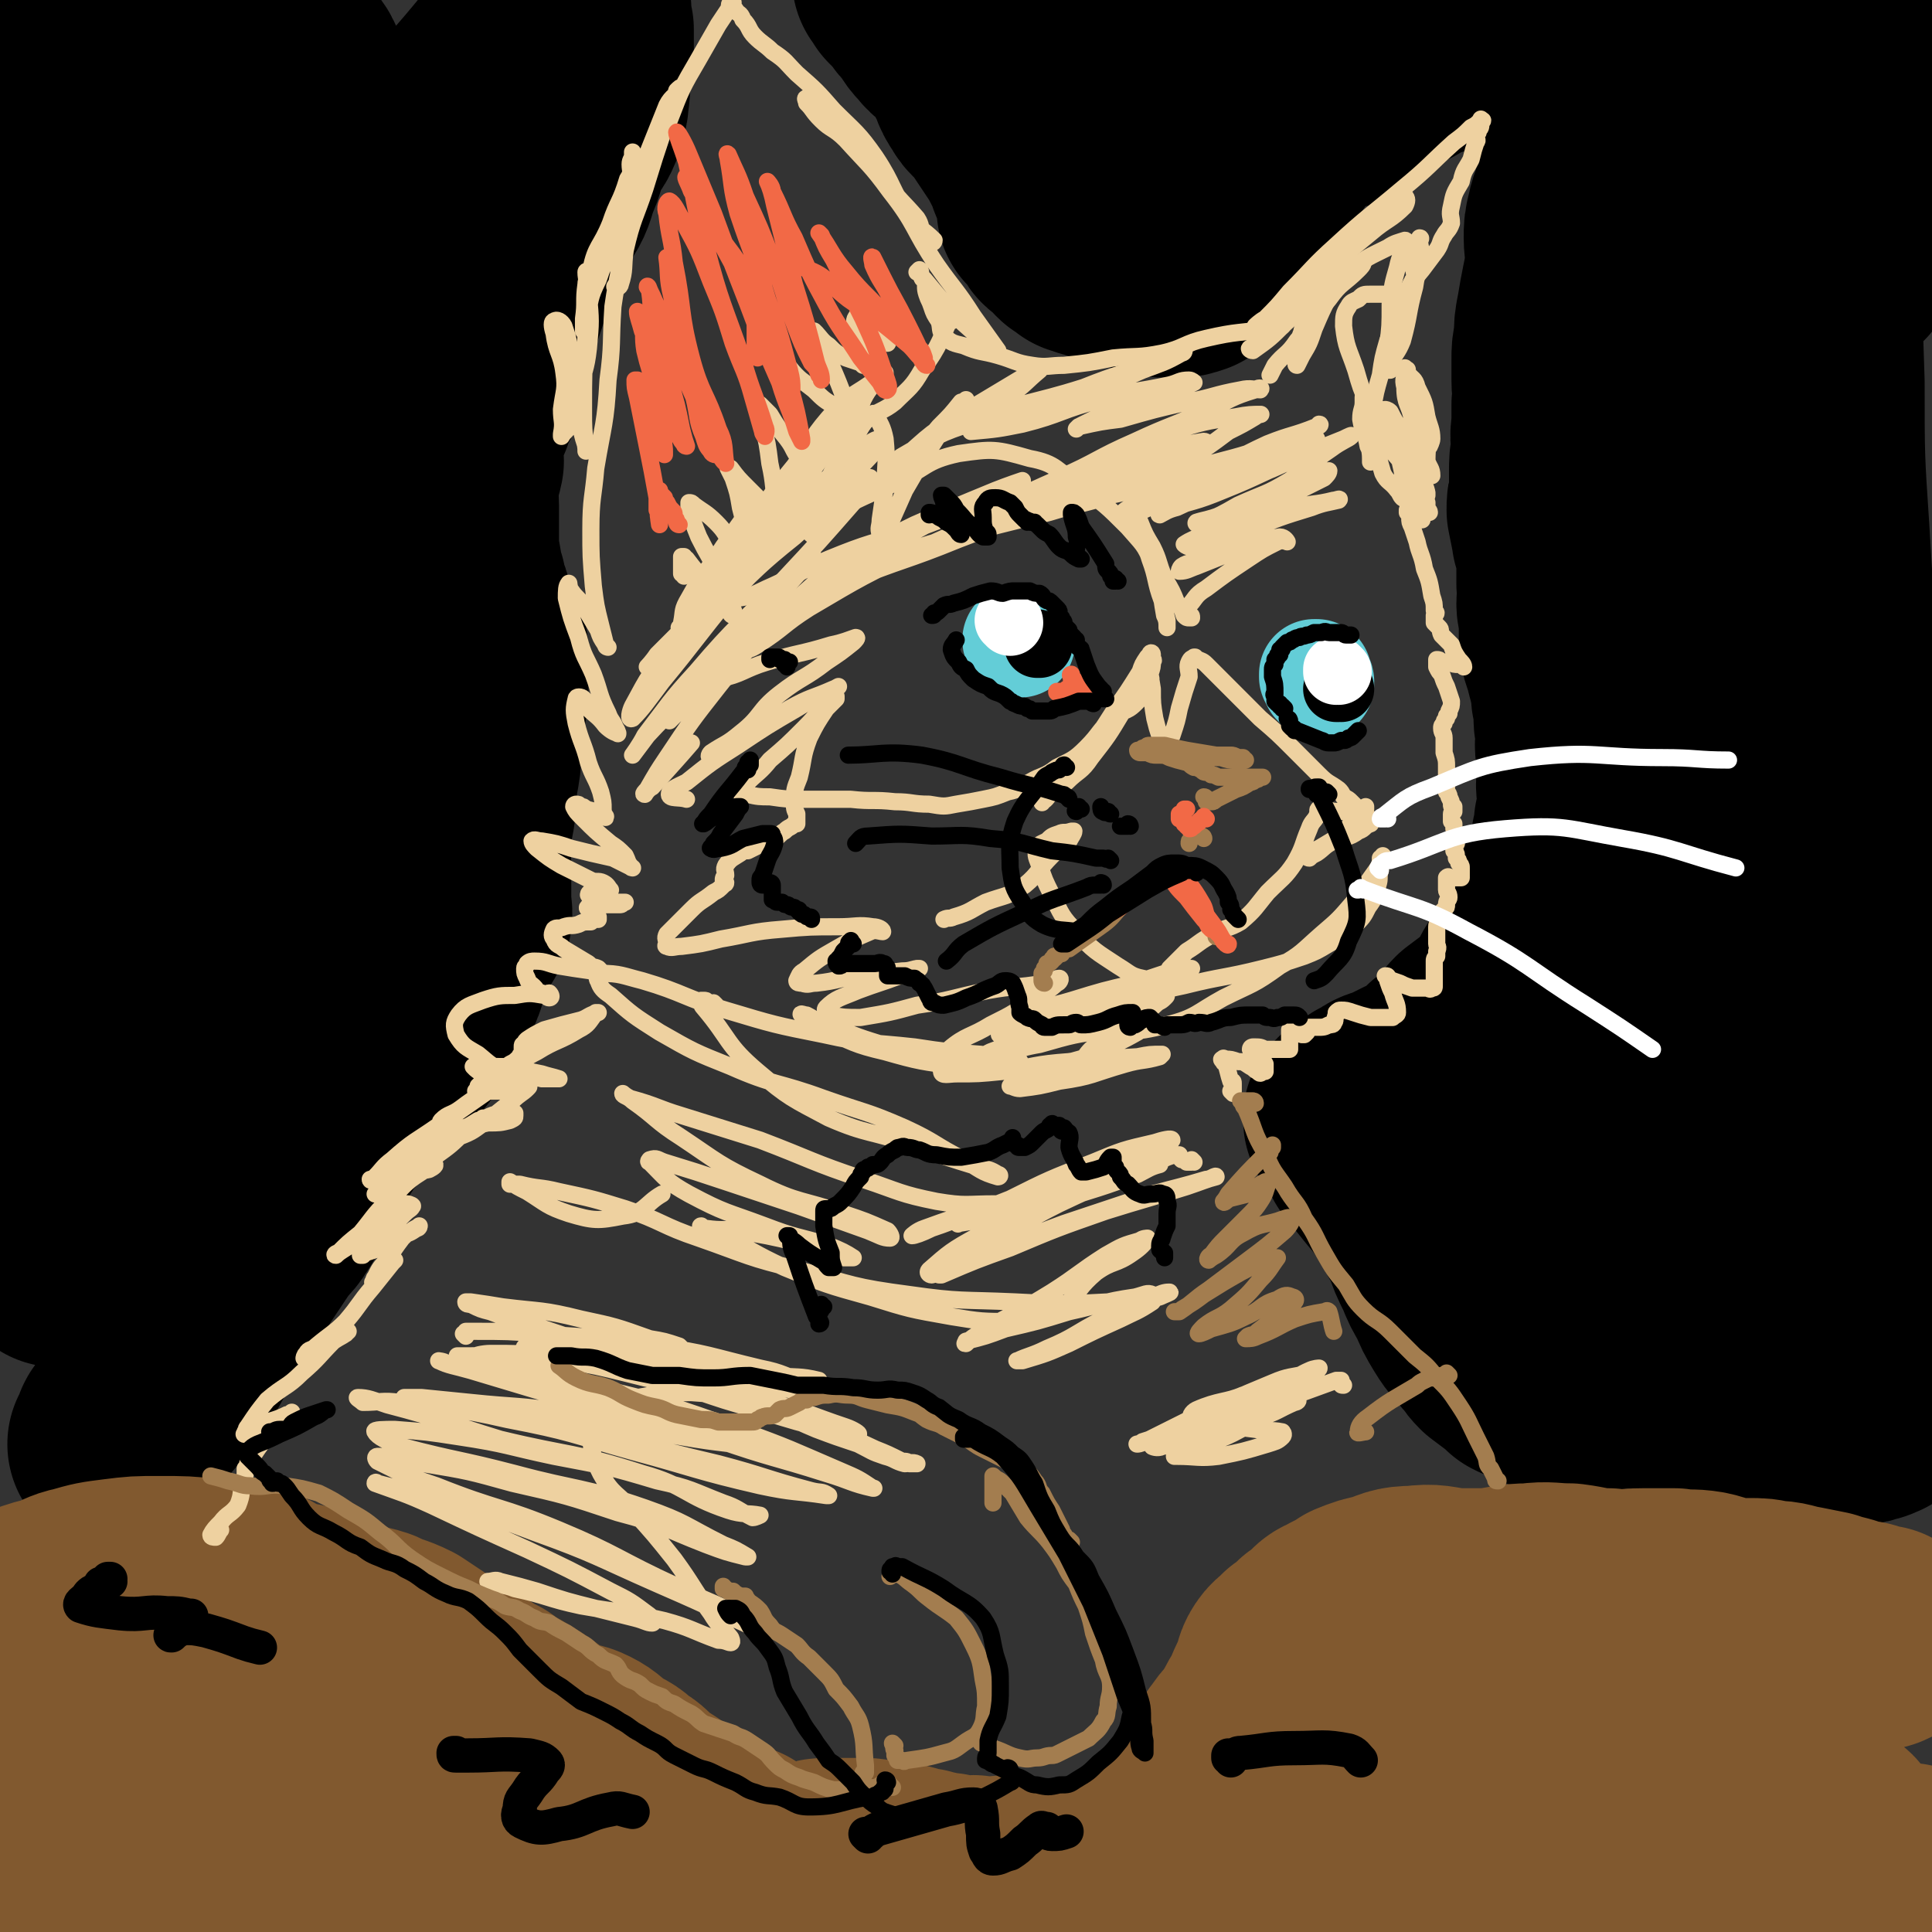 <svg viewBox='0 0 788 788' version='1.1' xmlns='http://www.w3.org/2000/svg' xmlns:xlink='http://www.w3.org/1999/xlink'><rect x="0" y="0" width="788" height="788" fill="#333333" stroke="none"/><g fill='none' stroke='#000000' stroke-width='90' stroke-linecap='round' stroke-linejoin='round'><path d='M49,590c0,0 -1,-1 -1,-1 0,0 0,0 0,0 1,0 0,-1 1,-1 0,-1 0,-1 1,-2 0,-2 0,-2 1,-3 1,-2 1,-1 2,-3 8,-10 9,-10 16,-20 6,-8 5,-8 10,-16 4,-7 4,-7 8,-14 5,-8 5,-7 10,-15 4,-6 4,-6 8,-12 3,-5 4,-4 7,-9 4,-6 3,-6 6,-11 3,-6 3,-6 6,-12 3,-5 3,-5 6,-9 3,-5 3,-5 7,-9 3,-4 4,-3 7,-7 3,-3 2,-4 5,-7 2,-3 2,-3 4,-6 3,-3 2,-3 5,-6 3,-3 4,-2 6,-5 2,-3 1,-4 3,-7 2,-3 3,-3 5,-6 2,-3 2,-3 3,-6 2,-3 2,-3 3,-6 0,-2 0,-2 1,-4 1,-1 1,-1 1,-3 1,-2 0,-2 1,-4 1,-3 1,-3 3,-6 2,-3 3,-2 4,-5 1,-3 0,-4 0,-7 0,-4 0,-4 0,-8 0,-4 0,-4 0,-8 -1,-4 -1,-4 0,-9 0,-4 0,-4 1,-9 1,-5 1,-5 1,-10 1,-4 0,-4 1,-8 1,-5 1,-5 1,-9 1,-5 0,-5 1,-11 0,-6 1,-6 2,-12 0,-4 0,-4 0,-8 0,-3 0,-3 0,-5 0,-3 0,-3 0,-6 -1,-3 -2,-2 -4,-5 0,-3 0,-3 0,-5 -1,-2 -1,-2 -2,-3 -1,-3 0,-3 -1,-6 -1,-3 -2,-3 -2,-7 -2,-4 -1,-4 -2,-9 -1,-4 -1,-4 -1,-8 0,-4 0,-4 0,-8 0,-4 0,-4 0,-8 0,-4 -1,-4 0,-8 0,-5 1,-5 2,-10 0,-5 -1,-5 0,-11 1,-5 1,-5 4,-10 1,-5 2,-5 4,-9 2,-6 1,-6 3,-12 2,-7 1,-7 3,-15 3,-9 3,-9 6,-18 2,-7 1,-7 5,-14 3,-8 4,-7 8,-15 4,-6 4,-6 6,-13 3,-6 2,-7 5,-13 2,-5 3,-4 5,-9 1,-5 2,-5 2,-9 1,-5 0,-5 0,-10 1,-3 1,-3 2,-6 0,-3 0,-3 0,-6 0,-3 0,-3 0,-6 -1,-3 -1,-3 -2,-6 0,-1 1,-1 1,-2 0,-1 -1,-1 -1,-2 0,0 0,-1 -1,-1 -2,0 -2,0 -4,1 -4,3 -4,3 -8,7 -10,10 -10,10 -19,21 -14,17 -15,16 -28,34 -18,25 -15,27 -32,53 -16,24 -17,23 -33,47 -13,19 -12,20 -24,39 -7,9 -7,9 -14,17 -1,1 -2,1 -2,1 0,-7 0,-9 2,-16 4,-18 4,-18 9,-36 7,-25 6,-25 14,-50 8,-22 10,-21 17,-44 5,-16 5,-16 7,-33 1,-7 3,-9 0,-14 -1,-3 -5,-3 -8,-1 -10,7 -10,8 -18,18 -12,17 -10,18 -21,36 -6,11 -7,10 -13,22 -7,14 -6,14 -13,29 -4,9 -3,9 -7,18 -2,4 -3,9 -4,9 -1,-2 0,-7 0,-13 2,-16 3,-16 6,-31 2,-20 3,-20 5,-39 2,-19 2,-19 3,-38 1,-11 2,-11 0,-22 -1,-6 -2,-10 -5,-10 -3,-1 -5,4 -6,9 -5,17 -4,18 -7,35 -5,26 -4,26 -9,52 '/><path d='M154,141c-1,0 -1,-1 -1,-1 -1,0 0,1 -1,1 -1,4 -1,3 -2,7 -4,11 -4,11 -7,23 -12,49 -13,49 -23,98 -8,48 -7,48 -14,96 -5,40 -5,40 -9,80 -3,24 -4,24 -6,47 -1,8 0,11 -1,15 -1,1 -1,-2 -2,-4 -2,-22 -3,-22 -4,-44 0,-40 0,-40 4,-79 3,-37 5,-37 10,-74 3,-24 3,-24 7,-48 1,-8 2,-12 3,-15 0,-1 -1,3 -2,7 -4,24 -3,24 -7,48 -5,38 -5,38 -11,76 -6,43 -4,44 -13,86 -5,25 -5,25 -13,48 -2,5 -3,4 -6,9 -3,6 -5,16 -6,12 -7,-30 -7,-40 -10,-80 -5,-60 -8,-61 -4,-121 4,-56 10,-56 20,-112 1,-8 1,-9 1,-17 1,-13 3,-21 1,-27 0,-2 -4,6 -5,12 -10,38 -12,38 -18,77 -10,64 -9,64 -13,129 -3,38 -2,39 -2,77 0,17 0,17 2,35 0,5 1,13 2,10 1,-5 2,-12 3,-25 3,-60 2,-60 5,-120 3,-60 4,-60 7,-120 4,-56 2,-57 6,-113 2,-19 3,-19 7,-37 0,-4 2,-10 2,-8 -2,8 -5,13 -7,27 -10,60 -12,60 -17,120 -5,54 -2,54 -3,108 -1,27 0,27 0,54 0,22 0,22 0,45 '/><path d='M429,85c-1,0 -1,-1 -1,-1 -1,0 0,1 0,1 0,0 0,0 0,0 0,0 0,0 0,0 0,0 0,0 0,0 0,0 -1,0 -1,0 0,-1 0,-1 0,-1 0,-1 0,-1 0,-2 0,-1 0,-1 0,-2 -2,-7 -2,-7 -4,-14 -1,-3 -2,-2 -3,-5 -2,-3 -2,-3 -3,-6 0,-2 0,-2 -1,-5 0,-3 0,-3 -1,-6 0,-1 0,-1 -1,-2 0,-2 0,-2 -1,-3 0,-1 0,-1 -1,-2 -1,-3 -1,-3 -3,-6 -1,-2 -1,-2 -3,-4 -1,-2 -1,-2 -2,-3 -2,-2 -2,-2 -4,-4 -3,-2 -3,-2 -5,-3 -3,-3 -4,-2 -7,-5 -2,-1 -2,-2 -4,-4 -2,-2 -2,-2 -5,-4 -1,-1 -1,-1 -2,-2 -1,-1 -1,-1 -1,-2 -1,-2 -1,-2 -3,-3 0,0 0,0 -1,-1 -1,-1 -1,-1 -2,-2 0,0 0,-1 0,-1 -1,-1 -1,-1 -1,-1 0,0 0,0 0,-1 -1,0 -1,0 -1,-1 0,0 0,0 0,1 1,0 0,0 1,1 0,0 1,0 1,1 2,2 2,3 4,5 1,2 2,2 3,4 4,4 3,5 7,9 3,4 4,3 7,7 4,4 4,4 6,9 3,5 2,6 5,10 2,4 3,3 6,7 2,3 2,3 4,6 2,3 2,3 4,6 2,3 2,3 4,7 2,3 2,3 3,7 2,5 2,5 4,9 1,3 1,3 2,5 1,3 2,2 3,5 1,1 -1,1 0,2 0,1 1,1 2,2 1,0 1,0 2,1 0,0 0,0 1,1 0,1 0,1 1,2 0,0 0,0 0,0 1,1 1,1 2,1 1,0 1,1 1,1 1,0 1,0 1,1 2,0 2,0 3,1 2,0 2,1 4,1 2,1 2,0 4,1 2,0 1,0 3,0 2,1 2,1 4,1 2,1 2,1 4,2 2,1 2,0 3,1 2,1 2,1 3,1 2,1 2,0 4,1 1,0 1,0 2,0 2,0 2,0 4,0 2,0 2,0 5,-1 1,-1 1,-1 3,-2 2,-2 3,-2 5,-4 3,-4 4,-4 6,-8 4,-6 3,-6 7,-13 3,-6 2,-6 6,-12 4,-7 5,-6 9,-12 4,-8 3,-8 7,-16 3,-8 4,-7 7,-15 3,-6 2,-7 5,-13 3,-6 3,-5 6,-11 2,-3 2,-3 4,-7 0,-1 0,-1 1,-2 0,-1 0,-1 0,-1 0,-1 -1,-1 -1,-1 -2,-1 -3,-1 -5,-1 -5,0 -6,0 -11,1 -9,3 -9,3 -17,7 -10,5 -10,5 -20,12 -10,6 -9,6 -18,14 -7,6 -7,6 -14,13 -3,3 -3,3 -5,6 -1,1 -1,1 0,1 3,-1 3,-2 7,-3 4,-1 5,0 9,-1 7,-1 6,-1 13,-3 9,-2 9,0 18,-3 9,-4 9,-4 18,-9 8,-4 8,-4 17,-9 6,-4 6,-5 13,-9 5,-3 5,-3 11,-5 3,-2 3,-1 7,-2 0,0 0,0 0,0 -2,0 -2,-1 -4,-1 -6,1 -6,1 -12,3 -7,2 -7,3 -15,5 -6,2 -6,3 -13,5 -8,2 -8,1 -17,4 -3,1 -3,1 -7,3 0,0 -1,0 -1,0 3,1 4,1 7,0 12,-1 11,-1 23,-3 19,-4 19,-3 39,-7 21,-3 21,-3 42,-7 '/><path d='M548,40c0,0 -1,0 -1,-1 0,0 0,0 0,0 1,0 1,0 1,0 0,-1 0,-1 1,-2 0,0 0,-1 1,-1 1,-1 1,-1 3,-2 9,-5 9,-5 19,-10 5,-3 5,-3 11,-5 4,-2 5,-2 9,-3 6,-3 6,-3 12,-5 6,-2 6,-2 12,-3 5,-1 5,-1 11,-2 2,-1 2,-1 5,-1 2,0 2,0 5,0 1,0 1,0 2,0 2,1 2,1 4,1 1,0 1,0 3,0 2,0 2,0 4,1 1,0 1,0 3,1 1,1 1,1 2,2 1,0 1,1 2,2 0,1 0,1 1,2 0,0 0,0 1,1 0,1 0,1 0,2 0,1 0,1 0,3 0,1 0,1 0,3 0,3 0,3 0,6 -1,3 -1,3 -1,6 -1,4 -1,4 -2,9 -2,6 -2,6 -4,11 -1,6 -2,6 -3,12 -2,6 -2,6 -3,12 -1,5 -2,5 -3,10 -1,4 -1,4 -1,8 0,5 1,5 1,10 -1,5 -1,5 -2,10 -1,5 -1,5 -2,11 -1,5 -1,5 -1,10 -1,5 -1,5 -1,9 0,4 0,4 0,8 0,5 1,5 0,10 0,4 0,4 0,9 -1,5 0,5 0,9 -1,5 -1,5 -1,10 0,5 0,5 0,9 -1,3 -1,3 -1,6 1,5 1,5 2,10 0,1 0,1 1,3 0,2 0,2 1,4 0,3 0,3 0,5 0,2 0,2 0,4 0,2 0,2 0,4 1,2 1,2 1,3 0,3 -1,3 -1,5 0,3 1,3 1,5 0,2 0,2 0,4 0,2 0,2 0,5 0,3 0,3 1,6 1,3 1,3 2,7 1,2 1,2 1,4 1,4 1,4 1,7 1,4 1,4 1,9 0,3 1,3 1,6 0,4 -1,4 0,8 0,4 1,4 1,7 0,3 -1,3 -1,6 0,3 1,3 1,5 0,3 0,3 0,5 0,2 -1,2 -1,4 -1,2 -1,2 -1,4 0,2 0,2 -1,5 0,3 0,3 -1,6 -1,3 -1,3 -2,6 -1,3 -2,3 -2,6 -1,2 0,2 -1,5 -1,2 -1,2 -2,4 0,1 0,1 -1,2 -1,3 -1,3 -2,5 -2,3 -2,3 -3,6 -2,4 -2,4 -4,8 -1,2 -1,2 -3,4 -2,4 -3,4 -5,8 -2,4 -1,5 -3,8 -3,3 -3,3 -7,5 -4,3 -4,3 -8,6 -3,3 -3,4 -6,7 -3,3 -3,3 -6,5 -2,3 -2,3 -5,6 -3,2 -4,2 -8,3 -4,2 -4,2 -8,4 -4,1 -4,1 -8,4 -1,0 -1,0 -2,1 -1,1 -1,1 -2,1 0,1 -1,0 -1,1 0,0 0,0 -1,1 0,0 0,0 0,0 0,0 0,0 -1,0 0,1 0,0 -1,1 0,1 0,1 1,2 1,1 1,1 2,2 2,4 2,4 4,8 4,5 4,5 8,10 5,6 5,6 9,12 4,7 4,7 8,14 2,6 2,6 5,12 2,5 2,5 5,10 2,5 2,5 5,10 3,5 4,5 7,9 3,3 2,3 5,6 4,3 4,3 8,6 1,1 1,1 2,2 2,1 2,1 3,1 4,2 4,2 9,4 2,1 2,1 5,1 3,0 3,0 6,0 3,-1 3,-1 6,-1 5,-1 5,-1 11,-2 6,0 6,0 12,1 6,0 6,0 12,1 5,2 5,2 10,4 7,2 7,1 13,3 7,1 7,1 14,2 8,2 8,2 16,3 3,0 3,0 7,0 3,1 3,1 7,1 2,0 3,0 5,0 2,0 2,0 4,-1 1,0 2,0 3,-1 1,0 1,0 1,-1 1,0 1,0 1,-1 1,0 1,0 1,0 0,-1 0,-1 -1,-2 0,-1 0,-1 -1,-2 -3,-3 -4,-3 -8,-6 -10,-10 -11,-10 -20,-21 -10,-12 -10,-12 -17,-25 -9,-15 -8,-16 -16,-31 -6,-12 -6,-12 -13,-23 -4,-6 -3,-7 -9,-11 -5,-3 -7,-5 -12,-4 -5,0 -6,2 -8,6 -4,8 -3,9 -5,17 -4,11 -4,11 -6,22 -2,8 -1,8 -2,15 0,2 0,2 0,4 0,1 0,1 0,1 -1,-1 -1,-1 -1,-3 -4,-10 -4,-10 -9,-19 -2,-6 -3,-5 -6,-11 -1,-2 -1,-2 -2,-4 0,-1 0,-2 0,-2 1,-1 2,0 3,0 4,1 4,2 8,3 6,1 6,2 12,1 8,0 9,1 15,-3 10,-6 11,-6 17,-16 8,-12 8,-14 10,-28 4,-25 4,-25 3,-50 0,-34 -2,-34 -4,-68 -1,-34 0,-34 -1,-69 -1,-28 -1,-28 -2,-56 0,-19 1,-19 0,-39 0,-17 -1,-17 -3,-35 -2,-13 -2,-13 -3,-25 -1,-9 0,-9 -1,-18 0,-4 0,-4 1,-8 0,-2 0,-3 0,-3 1,1 1,3 2,6 2,16 2,16 4,33 3,29 2,29 5,58 4,37 5,37 9,73 4,41 3,41 7,81 4,40 4,40 8,80 3,34 0,34 6,68 3,21 7,20 13,41 3,11 1,12 5,23 1,4 1,5 4,7 1,0 4,0 4,-2 1,-15 0,-16 0,-32 -2,-47 -2,-47 -3,-95 -1,-40 0,-40 -1,-81 -3,-51 -4,-51 -7,-103 -2,-30 -2,-30 -2,-61 -1,-30 -1,-30 -1,-60 0,-21 1,-21 1,-43 1,-13 -1,-13 1,-26 0,-7 2,-6 3,-13 1,-6 0,-7 1,-13 0,-2 -1,-2 0,-4 0,-2 2,-3 2,-4 -1,-1 -2,1 -3,1 -1,0 0,-2 0,-2 1,2 0,3 0,6 1,1 1,1 1,2 1,4 2,4 2,9 2,8 2,8 2,16 1,13 1,13 2,26 1,28 1,28 2,56 '/></g>
<g fill='none' stroke='#81592F' stroke-width='90' stroke-linecap='round' stroke-linejoin='round'><path d='M11,754c-1,0 -2,-2 -1,-1 2,2 2,5 6,7 2,1 2,-1 4,-1 25,0 25,-1 50,0 16,0 16,0 32,1 11,1 11,1 22,3 4,0 4,0 9,1 1,0 1,0 2,0 1,0 1,0 1,0 0,0 -1,0 -2,0 -8,0 -8,0 -17,0 -13,-1 -13,-1 -25,-3 -15,-2 -15,-2 -29,-5 -10,-2 -10,-2 -20,-5 -7,-2 -7,-2 -14,-5 -7,-2 -7,-3 -13,-5 -7,-3 -7,-3 -13,-6 -3,-1 -4,-1 -6,-3 -2,-1 -3,-1 -3,-3 -1,-3 0,-5 2,-5 15,-5 16,-4 33,-5 22,-1 22,-1 45,0 18,1 18,0 36,3 11,1 12,1 22,4 4,1 4,3 8,4 2,0 3,0 3,-1 1,0 0,0 -1,-1 -4,-1 -4,-1 -7,-3 -8,-4 -8,-4 -15,-8 -12,-5 -12,-5 -24,-11 -14,-6 -14,-6 -28,-13 -9,-4 -9,-5 -18,-10 -6,-4 -6,-4 -13,-7 -5,-3 -5,-2 -10,-5 -4,-2 -4,-2 -7,-4 -3,-2 -3,-2 -5,-4 -1,-1 -1,-1 -3,-2 0,-1 0,-1 0,-2 0,0 0,0 0,-1 1,0 1,0 3,-1 3,-1 3,-1 7,-2 6,-2 6,-3 11,-4 7,-2 7,-2 15,-3 8,-1 8,-1 17,-1 10,0 10,0 20,1 8,1 8,0 16,2 7,2 6,4 13,6 6,2 6,1 11,3 7,2 7,3 14,5 6,3 7,2 13,4 6,3 6,2 12,5 6,4 6,4 12,8 6,4 6,4 13,8 5,3 5,4 10,6 5,4 5,3 11,7 5,3 5,3 10,7 4,2 4,2 9,5 4,1 4,0 8,2 4,2 4,3 8,6 5,3 5,2 9,6 4,2 4,3 7,6 4,3 4,2 8,5 3,3 2,3 5,6 3,2 3,1 6,3 3,1 3,1 5,3 3,2 3,2 6,4 3,1 3,1 6,1 1,1 1,0 3,0 0,1 1,1 1,1 0,0 0,0 -1,0 0,0 0,0 0,0 -2,1 -2,2 -4,2 -11,-1 -11,-3 -22,-4 -13,-1 -13,0 -26,-2 -15,-1 -15,-2 -29,-5 -14,-2 -14,-1 -27,-3 -14,-2 -14,-2 -28,-4 -13,-2 -13,-3 -26,-4 -8,-1 -8,-1 -16,0 -3,0 -3,0 -5,1 -1,1 -1,2 -1,2 3,4 4,5 9,8 7,4 7,4 15,6 9,3 10,2 19,5 12,2 12,2 23,4 14,3 14,2 28,5 11,1 11,1 22,3 11,1 11,1 22,2 9,1 9,1 18,1 7,0 7,1 14,1 6,0 7,1 13,1 6,-1 6,-2 12,-2 4,-1 4,-1 9,-1 3,0 3,0 6,0 2,-1 2,-1 5,-1 2,0 2,0 3,0 2,0 2,0 3,0 1,0 1,0 2,0 1,0 1,0 2,-1 0,0 0,0 1,0 1,-1 1,0 1,0 1,0 1,-1 1,-1 0,0 0,0 1,0 0,0 0,0 1,-1 0,0 0,1 0,0 0,0 1,0 1,0 0,0 0,0 0,-1 0,0 0,0 0,0 -1,-1 -1,-1 -2,-1 -1,-1 -1,-1 -2,-1 -3,-1 -3,0 -5,-1 -2,-1 -2,-1 -4,-2 -1,0 -1,0 -2,0 0,0 1,0 1,0 2,-1 2,-1 4,-1 3,0 3,0 6,0 4,0 4,0 9,0 2,0 3,0 5,1 2,0 2,0 4,0 2,1 2,0 4,1 3,0 3,0 6,1 2,1 2,1 5,1 2,1 2,1 4,1 3,1 3,1 6,1 2,1 2,1 4,1 3,1 3,0 7,0 3,1 3,1 6,1 4,0 4,-1 9,-1 4,0 3,1 7,1 4,1 4,1 7,1 3,0 3,0 7,0 2,0 2,0 4,0 2,-1 2,0 3,-1 3,0 3,0 6,-1 2,0 2,0 3,-1 1,0 2,1 2,0 2,0 1,0 2,-1 1,-1 1,-1 2,-1 0,0 0,0 1,-1 0,0 0,0 1,-1 1,0 1,0 2,0 2,-1 2,-1 3,-2 2,0 2,0 3,-1 2,-1 2,-1 3,-2 1,-1 1,0 2,-1 2,-1 2,-1 4,-2 2,-2 2,-2 5,-4 2,-2 2,-2 4,-4 2,-1 2,-1 3,-2 1,-1 1,-1 2,-2 1,-1 1,-1 2,-2 1,-1 1,-1 2,-2 1,-1 1,-1 2,-2 1,-2 1,-2 2,-4 1,-2 1,-2 2,-3 1,-1 1,-1 2,-3 1,-1 0,-1 1,-3 1,-1 1,-1 1,-3 1,-1 1,-1 1,-1 1,-2 1,-2 2,-4 0,-2 0,-2 1,-3 2,-3 2,-3 4,-5 2,-3 2,-3 4,-6 2,-4 2,-4 4,-7 2,-5 2,-5 4,-9 2,-4 1,-5 3,-8 2,-3 3,-2 5,-5 3,-2 3,-2 6,-5 3,-2 3,-2 6,-5 2,-2 2,-1 5,-3 4,-2 4,-2 7,-4 5,-2 5,-2 10,-3 6,-2 6,-3 13,-3 8,-1 8,0 16,1 7,0 7,0 14,0 9,-1 9,-2 17,-2 8,-1 8,0 16,0 8,1 8,2 16,2 7,1 7,0 14,0 6,0 6,0 13,0 6,1 6,0 12,1 5,1 5,2 9,3 4,1 4,0 9,0 5,0 5,0 9,1 6,0 6,1 12,2 5,1 5,1 10,2 3,1 3,1 7,2 3,1 3,1 6,2 2,0 3,0 5,1 2,0 2,1 4,1 0,0 1,0 1,0 1,1 1,1 1,1 -2,1 -2,1 -5,1 -15,2 -15,2 -30,4 -17,3 -17,3 -35,6 -22,5 -22,5 -45,9 -26,5 -26,4 -53,10 -20,4 -20,4 -40,8 -13,3 -13,2 -25,7 -7,3 -8,4 -12,10 -3,4 -3,6 -1,9 4,5 5,6 11,7 14,4 15,2 30,2 25,1 25,-1 50,-1 25,1 25,1 51,3 18,1 18,1 37,3 14,2 14,3 27,4 6,0 6,0 12,-1 3,-1 4,-2 7,-2 1,0 2,1 1,1 -1,1 -3,2 -5,2 -15,3 -15,4 -30,5 -23,3 -23,3 -47,3 -24,1 -24,0 -48,1 -14,0 -14,0 -28,1 -6,0 -7,0 -11,2 -1,0 0,2 1,2 12,3 13,3 26,3 29,0 29,-3 58,-4 30,-1 30,0 59,0 17,0 17,0 34,0 10,1 10,0 21,1 4,1 4,1 8,2 2,0 3,0 3,0 1,0 0,0 -1,0 -24,-4 -24,-5 -48,-7 -26,-2 -26,-1 -52,0 -27,0 -27,1 -54,3 -29,3 -29,3 -57,7 -32,4 -32,4 -63,10 -30,6 -29,8 -59,14 -22,5 -22,4 -44,8 -16,3 -16,3 -32,6 -8,1 -8,1 -16,4 -2,0 -1,1 -3,2 '/></g>
<g fill='none' stroke='#000000' stroke-width='14' stroke-linecap='round' stroke-linejoin='round'><path d='M45,645c0,0 0,-1 -1,-1 0,0 1,0 1,0 0,0 0,0 0,0 -1,0 -1,0 -1,1 -1,1 -1,1 -3,1 -1,2 -1,2 -3,3 -2,1 -2,2 -3,3 -1,1 -3,2 -2,3 6,2 8,2 16,3 10,1 10,-1 19,0 4,0 5,0 9,1 1,0 1,0 1,0 0,1 0,2 -1,3 -2,1 -2,1 -5,3 -1,1 -1,1 -2,1 0,1 -1,1 0,1 1,-1 2,-2 5,-3 4,0 4,0 9,1 7,2 7,2 15,5 3,1 3,1 7,2 '/><path d='M186,716c0,0 0,-1 -1,-1 0,0 1,0 1,0 0,0 -1,0 -1,0 0,1 0,1 1,1 0,0 0,0 1,0 2,0 2,0 4,0 12,0 12,-1 25,0 4,1 5,1 7,3 1,1 0,2 -1,3 -3,5 -4,4 -7,9 -2,3 -3,3 -3,7 -1,2 -1,4 1,5 6,3 8,3 15,1 10,-1 10,-4 21,-6 4,-1 4,0 9,1 '/><path d='M354,749c0,0 -1,-1 -1,-1 0,0 0,0 0,0 0,0 1,0 1,0 0,0 0,0 1,0 1,-1 1,-1 3,-2 14,-4 14,-4 28,-8 6,-1 6,-2 11,-2 2,0 3,1 3,2 1,5 0,5 1,10 0,4 0,4 1,7 1,1 1,3 3,3 3,0 3,-1 7,-2 3,-2 3,-2 6,-5 3,-2 3,-3 6,-5 1,-1 1,0 3,0 1,1 0,2 2,2 3,0 3,0 6,-1 '/><path d='M502,718c0,-1 -1,-1 -1,-1 0,-1 0,-1 0,-1 1,0 1,0 2,0 2,-1 2,-1 3,-1 11,-1 11,-2 22,-2 11,0 12,-1 22,1 3,1 3,2 5,4 '/></g>
<g fill='none' stroke='#EED1A0' stroke-width='7' stroke-linecap='round' stroke-linejoin='round'><path d='M503,446c0,0 -1,-1 -1,-1 0,0 1,0 1,0 0,0 0,-1 0,-1 0,-1 0,-1 0,-2 0,-1 0,-1 -1,-1 -1,-3 -1,-4 -2,-7 0,-1 -1,0 -1,-1 -1,-1 -1,-1 0,-1 0,-1 0,0 1,0 2,0 2,0 5,1 2,0 2,0 5,2 2,1 1,1 3,2 1,1 1,1 2,0 1,0 1,0 1,0 0,-1 0,-2 0,-3 -1,-2 -2,-2 -3,-4 -1,-1 -1,-1 -2,-2 0,0 -1,0 -1,0 0,-1 1,-1 1,-1 3,0 3,0 5,1 3,0 3,0 6,0 1,0 1,0 2,0 1,0 1,0 1,0 1,0 1,0 1,0 0,-1 0,-1 0,-2 0,-1 0,-1 0,-2 0,-1 0,-1 0,-2 0,-1 0,-1 0,-2 0,0 0,0 0,0 0,0 1,0 1,0 1,1 1,1 1,1 1,0 1,0 2,0 0,0 0,0 1,1 0,0 0,0 1,0 0,0 0,0 0,0 1,-1 1,-1 1,-1 0,0 -1,0 -1,-1 0,0 0,0 0,0 0,0 0,0 0,-1 1,0 1,0 1,0 0,0 0,0 1,0 0,0 0,0 1,0 0,0 0,0 1,0 1,0 1,0 1,0 3,0 3,0 5,-1 1,0 2,0 2,-1 1,-1 0,-1 1,-3 0,0 0,-1 0,-1 1,-1 1,-1 2,-1 2,0 2,0 5,1 3,1 3,1 7,2 4,0 4,0 7,0 1,0 1,0 2,0 1,-1 2,-1 2,-2 0,-4 -1,-4 -2,-8 -1,-2 -1,-2 -2,-5 0,-1 0,-1 -1,-2 0,0 0,0 0,0 1,0 1,0 1,1 2,1 2,1 5,2 2,1 2,1 5,2 2,0 2,0 4,0 1,0 1,0 2,0 1,0 1,1 2,0 1,0 1,0 1,-1 0,-1 0,-1 0,-2 0,-2 0,-2 0,-3 0,-1 0,-1 0,-2 0,0 0,0 0,-1 0,-1 0,-1 0,-1 0,-1 0,-1 0,-1 0,-1 0,-1 1,-2 0,0 0,0 0,-1 0,-1 0,-1 0,-1 1,-2 0,-2 0,-3 0,0 0,0 0,-1 0,-3 0,-3 0,-6 0,-2 1,-1 1,-3 0,0 0,-1 0,-1 0,-1 0,-1 1,-2 0,0 0,0 1,-1 0,0 0,0 0,0 1,-1 1,-1 1,-2 0,-2 1,-2 1,-3 0,-2 -1,-2 -1,-3 0,-1 0,-1 0,-2 0,-1 0,-1 0,-1 0,-1 0,-1 0,-1 0,-1 0,-1 0,-1 1,-1 1,0 1,0 1,0 1,0 2,0 1,0 1,0 2,0 0,0 1,0 1,0 0,-1 0,-1 0,-2 0,-1 0,-1 0,-2 0,-1 0,-1 -1,-2 0,-1 0,-1 -1,-2 0,-1 0,-1 0,-1 0,-1 0,-1 -1,-2 0,-1 0,-1 0,-1 0,-1 0,-1 0,-1 0,-1 1,-1 1,-1 0,-1 0,-1 0,-1 0,-1 0,-1 0,-2 0,-1 0,-1 0,-1 0,-1 -1,-1 -1,-2 0,-1 0,-1 0,-2 0,0 0,0 -1,-1 0,-1 0,-1 0,-1 0,-1 0,-1 0,-1 0,-1 0,-1 0,-1 0,-1 1,-1 1,-1 0,-1 0,-1 0,-2 -1,0 -1,0 -1,-1 0,-1 0,-1 -1,-3 0,-1 0,-1 -1,-2 0,-1 0,-1 0,-2 -1,-1 -1,-1 -1,-2 0,0 0,0 0,0 0,-1 1,-1 1,-1 0,-1 0,-1 0,-1 0,0 0,0 0,-1 0,0 0,0 0,-1 0,-1 0,-1 0,-2 0,-3 0,-3 -1,-6 0,-3 0,-3 0,-6 0,-2 -1,-2 -1,-4 0,-1 0,-1 1,-2 0,-1 0,-1 1,-2 0,-1 0,-1 0,-1 1,-1 1,-1 1,-1 0,-1 0,-1 0,-1 1,-2 1,-2 1,-4 -1,-3 -1,-3 -2,-6 -1,-2 -1,-2 -2,-5 -1,-1 -1,-1 -2,-3 0,-1 0,-1 0,-1 0,-1 0,-2 0,-2 1,0 1,0 2,1 2,0 2,0 3,0 2,1 2,1 4,1 1,0 2,1 2,1 0,-1 -1,-2 -2,-3 -2,-3 -2,-3 -3,-6 -2,-2 -2,-2 -4,-4 -1,-2 0,-2 -1,-3 -1,-1 -1,-1 -2,-2 0,-1 0,-1 0,-1 0,-1 0,-1 0,-1 0,0 0,1 0,0 0,0 0,0 0,-1 1,-1 1,-1 0,-2 0,-3 0,-3 -1,-6 -1,-6 -1,-6 -3,-11 -1,-6 -2,-6 -3,-11 -1,-3 -1,-3 -2,-6 -1,-2 -1,-2 -1,-4 0,-1 0,-1 -1,-2 0,0 0,-1 0,-1 0,0 1,0 1,0 1,1 1,1 3,2 0,0 0,0 1,1 0,0 0,1 1,1 0,0 0,0 0,0 0,-2 0,-2 0,-4 -2,-7 -1,-7 -3,-13 -3,-10 -3,-10 -7,-20 -2,-3 -2,-3 -4,-7 0,0 -1,-1 -1,-1 0,0 1,0 2,1 2,4 2,4 5,8 4,5 4,5 7,10 2,3 1,3 3,6 1,1 1,1 2,2 0,0 0,0 0,0 0,-3 -1,-3 -2,-6 0,-7 1,-7 0,-14 -2,-7 -2,-7 -5,-13 -1,-4 -1,-4 -3,-7 0,-2 0,-2 -1,-4 0,0 0,0 0,0 0,1 0,1 1,3 2,6 2,6 5,12 1,5 1,5 3,10 1,2 1,2 1,5 0,1 0,2 0,2 0,0 1,-2 1,-3 0,-4 -1,-5 -2,-9 -1,-6 -1,-6 -4,-12 -1,-4 -2,-3 -4,-6 0,-1 0,-2 0,-1 -1,3 -2,3 -1,7 0,7 2,7 3,13 2,9 2,9 3,18 1,5 1,5 2,9 1,2 1,3 1,4 0,0 0,0 0,-1 -3,-4 -2,-5 -5,-9 -4,-7 -4,-7 -8,-14 -3,-5 -3,-5 -7,-11 -2,-2 -2,-2 -4,-4 -1,0 -1,-1 -2,-1 0,1 0,1 0,2 0,3 -1,3 -1,7 1,6 2,5 3,11 1,2 1,2 1,4 0,1 0,1 0,2 0,0 0,1 0,0 0,0 0,0 0,-1 0,-4 -1,-4 0,-7 0,-7 0,-7 1,-14 1,-6 1,-6 3,-13 1,-7 1,-7 3,-14 3,-8 2,-8 6,-15 3,-8 3,-8 8,-14 3,-4 3,-4 6,-8 2,-3 1,-3 3,-6 1,-2 2,-2 3,-5 0,-3 -1,-3 0,-7 1,-5 1,-5 4,-10 1,-5 2,-5 4,-9 1,-4 1,-4 2,-7 1,-1 0,-1 0,-3 1,-1 1,-1 1,-2 1,-1 1,-1 1,-3 0,0 0,0 0,0 1,-1 1,-1 0,-1 0,0 0,-1 0,0 0,0 0,0 0,0 -2,2 -2,2 -4,3 -3,3 -3,3 -7,6 -10,9 -10,10 -21,19 -13,11 -14,11 -27,23 -10,9 -9,9 -19,19 -5,6 -5,6 -10,11 -2,1 -4,3 -4,3 0,0 3,-1 5,-3 6,-4 6,-4 11,-9 8,-7 6,-9 14,-16 9,-8 10,-7 20,-15 5,-4 5,-4 10,-9 1,0 1,-2 1,-1 1,1 1,2 0,4 -6,6 -7,5 -14,11 -11,9 -11,9 -21,19 -10,10 -9,11 -19,21 -4,4 -6,4 -9,7 -1,0 0,1 1,1 7,-5 7,-5 13,-11 8,-7 6,-9 14,-15 7,-5 8,-4 15,-8 2,0 2,-2 3,-2 0,1 -1,2 -2,3 -6,6 -7,5 -12,12 -7,8 -6,9 -13,17 -4,6 -5,5 -9,10 -1,2 -1,2 -2,4 '/><path d='M523,129c0,-1 0,-2 -1,-1 0,0 1,0 1,1 0,0 0,0 -1,1 0,0 1,0 1,1 0,0 0,0 0,1 0,0 0,0 0,1 0,0 0,0 0,0 -1,0 -1,0 -1,0 0,1 0,1 -1,1 -1,0 -1,0 -3,0 -13,2 -13,1 -26,4 -9,2 -9,4 -18,6 -10,2 -10,1 -20,2 -10,2 -10,2 -20,3 -6,0 -7,1 -13,0 -7,-1 -7,-2 -14,-4 -7,-2 -7,-1 -14,-4 -4,-1 -5,-1 -8,-4 -2,-2 -1,-3 -2,-6 -2,-3 -2,-3 -3,-6 -1,-3 -1,-2 -2,-5 -1,-3 0,-3 -1,-6 0,0 -1,0 -1,-1 -1,-1 0,-2 -1,-3 0,0 -1,1 -1,1 0,0 1,0 1,0 1,2 1,2 2,3 5,6 5,6 10,12 6,6 6,6 13,12 3,3 3,2 6,5 0,0 1,1 1,1 0,0 0,-1 0,-1 -5,-7 -5,-7 -10,-14 -7,-11 -8,-11 -15,-21 -10,-15 -8,-16 -19,-30 -8,-11 -9,-11 -18,-21 -5,-5 -6,-4 -10,-8 -4,-4 -3,-4 -6,-7 0,-1 -1,-2 0,-2 2,1 3,1 6,3 7,5 8,5 13,11 8,10 6,11 14,21 5,7 6,7 12,14 2,3 1,4 3,7 1,1 2,2 3,3 0,0 1,0 1,-1 -5,-5 -6,-4 -10,-10 -8,-11 -6,-12 -14,-24 -7,-10 -8,-10 -17,-19 -7,-8 -7,-8 -15,-15 -5,-5 -4,-5 -10,-9 -3,-3 -4,-3 -7,-6 -3,-3 -2,-4 -5,-7 -1,-3 -2,-2 -3,-4 -1,-1 -1,-1 -1,-2 0,0 0,0 0,-1 0,0 0,0 0,0 -1,0 -1,0 -1,0 -1,1 0,2 -1,3 -2,3 -2,3 -4,6 -4,7 -4,7 -8,14 -7,12 -7,12 -12,25 -7,14 -7,14 -12,29 -4,11 -5,11 -8,23 -1,7 0,7 -1,13 0,2 -2,3 -1,3 0,1 2,0 2,-1 2,-6 1,-7 2,-14 3,-13 4,-13 8,-25 4,-13 4,-13 8,-25 3,-7 3,-8 5,-15 1,-1 2,-2 2,-1 -2,3 -4,3 -6,7 -4,10 -4,10 -8,20 -5,14 -4,14 -10,28 -5,11 -6,11 -10,23 -4,8 -3,8 -5,17 0,2 0,2 -1,4 0,0 0,-1 0,-1 0,-2 0,-2 0,-4 1,-7 0,-7 1,-14 0,-2 1,-3 2,-4 0,-1 -2,-2 -2,-1 0,3 1,4 1,9 1,11 1,11 0,22 -1,9 -2,9 -4,18 -2,7 -2,7 -4,14 -1,2 -2,2 -3,4 0,0 0,0 0,-1 1,-5 0,-5 0,-10 1,-8 2,-8 1,-15 -1,-8 -3,-8 -4,-16 -1,-3 -1,-5 0,-5 1,-1 3,0 4,2 2,6 2,6 2,12 1,8 0,8 1,15 1,8 3,8 4,15 1,4 1,4 2,7 0,1 0,2 0,2 0,0 0,-1 0,-1 -1,-8 -1,-8 -1,-16 0,-15 0,-15 1,-30 1,-14 -1,-14 2,-27 2,-10 4,-9 8,-19 3,-9 4,-8 7,-18 2,-3 1,-3 1,-6 0,-2 1,-2 1,-4 0,0 0,0 0,-1 0,0 0,1 0,1 0,1 0,1 0,2 -1,7 -1,7 -2,15 -1,9 0,9 -1,18 -2,13 -3,13 -5,27 -1,15 0,15 -2,30 -1,18 -2,18 -5,36 -1,12 -2,12 -2,25 0,11 0,11 1,23 1,8 1,8 3,16 1,4 1,4 2,8 1,1 1,1 1,1 0,0 -1,0 -1,-1 -2,-3 -2,-3 -3,-6 -3,-5 -3,-5 -6,-10 -2,-3 -3,-3 -5,-6 -1,-1 -1,-4 -1,-3 -1,1 -1,3 -1,6 2,8 2,8 5,16 2,8 3,8 6,15 3,8 2,8 6,16 1,3 2,3 3,6 1,1 1,3 1,2 -1,0 -3,-1 -5,-3 -3,-4 -4,-4 -7,-7 -1,-2 -1,-3 -2,-4 -1,-1 -3,-1 -3,0 -1,4 -1,5 0,10 2,8 3,8 5,16 2,6 3,6 5,12 1,4 1,4 1,7 0,2 1,3 1,3 0,1 0,0 -1,-1 -3,-1 -3,-1 -7,-2 -1,-1 -1,-1 -2,-1 -1,-1 -1,-1 -2,-1 0,0 -1,0 -1,1 1,2 1,2 4,5 5,5 5,5 11,10 3,2 3,2 6,5 1,2 1,3 2,4 0,1 1,1 1,1 -4,-2 -4,-2 -8,-4 -9,-2 -9,-2 -17,-4 -6,-2 -6,-2 -12,-3 -2,0 -3,-1 -4,0 0,1 1,2 2,3 5,4 5,4 10,7 6,3 6,3 12,6 2,1 3,0 5,1 2,1 2,2 3,3 0,0 -1,0 -2,0 -1,0 -1,0 -2,0 -1,0 -1,1 -3,1 0,0 -1,0 -1,0 -1,0 -1,1 -1,1 1,1 1,1 3,1 2,1 2,1 4,2 3,0 3,0 5,0 1,0 1,0 2,0 1,0 1,0 1,0 0,0 0,0 -1,0 0,0 0,1 -1,1 -2,0 -2,0 -4,0 -1,0 -1,0 -3,0 -2,0 -2,0 -4,0 -1,0 -2,0 -2,1 -1,0 0,1 0,1 1,1 1,1 2,1 1,1 1,1 1,2 1,0 1,0 1,0 0,1 0,1 0,1 -2,0 -2,0 -3,1 -3,0 -3,0 -5,1 -3,1 -3,0 -6,1 -2,1 -3,0 -4,1 -1,2 -1,3 0,4 1,3 2,2 4,4 5,3 5,3 10,6 2,2 2,1 4,2 1,1 1,1 1,2 -2,0 -2,-1 -4,-1 -7,-1 -7,-1 -13,-2 -5,-1 -5,-2 -10,-2 -1,0 -2,0 -3,1 0,1 -1,1 -1,2 0,2 0,2 1,4 1,3 2,2 4,5 1,1 1,1 2,1 2,1 2,0 3,0 1,1 1,2 0,2 -1,0 -1,-1 -2,-1 -6,-1 -6,-1 -12,0 -6,0 -7,0 -13,2 -5,2 -7,2 -10,6 -2,3 -2,4 -1,8 3,5 4,5 9,8 5,4 5,5 12,7 7,3 7,1 14,3 3,0 3,0 6,0 0,0 1,0 1,0 -3,-1 -4,-1 -7,-2 -5,-1 -5,-1 -9,-2 -4,-1 -4,-1 -9,-1 -3,0 -3,0 -7,0 -1,0 -1,1 -2,1 0,0 -1,-1 -1,-1 1,1 2,2 4,3 1,0 1,0 3,1 0,0 1,0 1,0 0,1 1,1 1,2 0,1 -1,1 -1,1 -2,2 -2,2 -4,4 -5,3 -5,3 -9,6 -4,3 -5,2 -8,5 -1,1 0,2 1,2 4,1 4,1 8,1 5,0 5,-1 10,-2 5,0 5,0 9,-1 2,-1 2,-1 2,-2 0,0 0,-1 0,-1 -3,-1 -3,-1 -6,0 -5,1 -5,2 -10,4 -4,2 -5,2 -9,4 0,1 -1,1 -1,1 2,0 3,1 5,0 5,-2 5,-3 10,-6 5,-4 5,-4 10,-8 3,-3 4,-3 6,-5 1,-1 1,-1 0,-1 -1,0 -2,-1 -4,0 -4,0 -3,1 -7,2 -4,0 -4,0 -8,0 0,0 0,0 -1,0 0,-1 0,-1 0,-2 2,-2 3,-2 5,-4 4,-2 4,-2 8,-5 2,-1 2,-1 4,-3 0,-1 1,-1 1,-2 0,-1 0,-1 0,-2 0,-1 0,-1 1,-1 0,-1 0,-1 1,-2 3,-2 3,-2 7,-4 7,-2 7,-2 15,-4 3,-1 3,-2 7,-3 0,0 -1,0 -1,0 -3,4 -3,5 -7,7 -8,5 -9,4 -17,9 -6,3 -6,4 -12,8 -5,3 -4,4 -9,7 -2,1 -2,1 -3,2 -1,0 -1,-1 -1,-1 3,-2 4,-2 7,-3 4,-2 4,-2 8,-4 3,-2 4,-2 4,-3 1,-1 -1,0 -1,0 -7,5 -7,5 -13,10 -10,7 -10,7 -20,14 -10,7 -10,6 -19,14 -4,3 -4,4 -7,7 -1,1 -2,2 -2,1 4,-1 5,-2 10,-4 9,-5 9,-6 17,-11 8,-4 9,-4 17,-9 1,0 2,-1 2,-1 -2,2 -3,3 -7,5 -6,6 -6,6 -13,11 -8,5 -8,5 -16,10 -3,2 -3,2 -6,5 -1,0 -2,0 -2,0 0,0 1,-1 3,-2 5,-3 4,-4 10,-6 4,-2 5,-1 9,-2 2,-1 3,-2 2,-2 -1,0 -3,1 -5,3 -8,5 -7,6 -14,12 -6,6 -6,7 -11,13 -5,4 -5,4 -9,8 -1,0 -2,1 -1,1 2,-2 3,-2 7,-5 5,-4 5,-5 10,-9 6,-4 6,-4 12,-7 1,0 3,1 2,1 0,1 -1,1 -3,3 -3,3 -3,3 -7,6 -3,3 -4,3 -7,7 -2,2 -1,2 -3,4 0,0 -1,0 -1,0 1,0 1,0 2,-1 3,-1 4,-1 7,-3 4,-2 3,-2 7,-4 4,-1 4,-1 7,-3 1,0 1,-1 1,-1 -1,1 -2,1 -3,2 -2,1 -2,1 -4,3 -3,4 -3,4 -6,9 -3,3 -3,3 -5,7 -1,1 0,1 0,2 0,0 -1,0 -1,0 2,-2 2,-2 4,-4 1,-1 1,-1 3,-3 1,-1 1,-1 2,-2 0,0 -1,1 -1,1 -4,5 -4,5 -8,10 -6,7 -5,7 -11,14 -5,5 -6,5 -12,10 -2,2 -3,1 -4,3 -1,1 -1,2 -1,2 2,-1 2,-2 5,-4 4,-2 4,-2 9,-5 1,0 1,-1 3,-1 0,-1 1,-1 1,-1 -2,2 -3,2 -6,4 -6,6 -6,7 -13,13 -6,6 -7,5 -14,11 -4,5 -4,5 -8,11 -1,1 0,1 -1,2 0,1 -1,1 0,1 2,-1 2,-2 5,-3 5,-3 6,-2 12,-5 1,0 2,-1 2,-1 0,0 0,1 0,1 -4,3 -5,3 -8,6 -4,4 -3,4 -6,8 -2,3 -2,3 -4,6 0,1 0,1 -1,2 0,1 0,1 0,2 0,1 0,1 -1,3 -1,5 0,5 -2,10 -3,4 -4,3 -7,7 -2,2 -3,3 -4,5 0,1 1,1 2,1 1,-1 1,-2 2,-3 '/><path d='M279,235c0,-1 -1,-1 -1,-1 0,0 1,0 1,0 -1,0 -1,0 -1,0 0,-1 0,-1 0,-1 0,0 0,0 0,-1 0,-1 0,-1 0,-1 0,-1 0,-1 0,-2 0,-1 0,-1 0,-2 0,0 0,0 1,0 0,0 0,1 1,1 6,8 7,8 13,16 3,3 2,3 5,6 0,1 1,1 1,1 1,-1 0,-2 -1,-5 -2,-6 -2,-6 -5,-12 -4,-8 -4,-7 -8,-15 -2,-5 -2,-5 -4,-11 0,-1 0,-2 0,-3 1,0 1,0 2,1 4,3 5,3 9,7 4,4 3,4 7,9 3,3 4,3 7,7 0,0 0,1 0,1 1,0 2,0 2,-1 0,-3 -1,-4 -2,-7 -2,-7 -2,-7 -4,-15 -1,-6 -1,-6 -3,-12 -1,-2 -1,-2 -2,-4 0,0 0,0 1,0 3,4 3,4 7,8 3,3 3,3 7,7 2,2 2,2 5,4 0,1 0,1 1,2 0,0 1,0 0,-1 0,-2 0,-2 -1,-4 -2,-9 -1,-9 -3,-18 -1,-8 -1,-8 -3,-16 -1,-3 -1,-3 -2,-6 0,-1 0,-2 1,-2 1,1 2,2 4,4 3,5 3,5 7,10 3,4 2,4 5,8 1,0 1,1 2,1 0,0 1,0 1,0 0,-2 -1,-3 -1,-5 -3,-9 -3,-9 -6,-18 -2,-7 -3,-7 -5,-14 0,-4 1,-4 1,-8 0,-1 -1,-2 -1,-1 2,3 2,4 5,8 4,5 5,5 10,9 4,4 4,4 9,7 2,1 2,1 4,2 1,0 1,0 1,0 0,-2 0,-2 -1,-4 -3,-8 -3,-8 -6,-15 -2,-5 -1,-5 -4,-10 -1,-2 -1,-1 -2,-3 0,0 -1,-1 -1,-1 3,3 3,4 6,6 3,3 3,3 7,5 3,1 3,1 6,2 1,1 1,1 1,1 1,0 1,0 1,0 0,-2 0,-3 -1,-5 -2,-6 -3,-6 -3,-11 -1,-3 0,-3 1,-5 0,0 0,0 0,0 0,0 0,0 1,1 2,3 1,3 4,5 3,4 4,4 7,6 '/><path d='M583,209c0,-1 -1,-1 -1,-1 0,-1 0,-1 0,-1 0,-1 0,-1 0,-2 -1,-1 -1,-1 -1,-3 -1,-2 -1,-2 -2,-3 -6,-9 -6,-9 -13,-17 -2,-3 -2,-4 -4,-5 -1,0 -2,1 -2,2 2,7 2,7 4,14 2,4 3,3 6,7 1,1 1,2 2,3 0,0 1,1 1,0 0,-1 1,-2 0,-4 -1,-7 -1,-7 -3,-15 -1,-5 -2,-5 -4,-11 -1,-2 -1,-2 -2,-4 -1,-1 -1,-1 -1,-2 0,0 0,0 0,0 -1,1 0,1 -1,2 0,1 0,0 0,1 0,0 0,0 0,0 0,1 0,1 0,1 0,-1 0,-1 -1,-2 -1,-2 -2,-2 -3,-4 -3,-7 -3,-7 -5,-14 -3,-9 -4,-9 -5,-18 0,-4 0,-5 2,-8 1,-2 2,-2 4,-3 2,-2 2,-2 5,-2 3,0 3,0 7,0 3,0 3,1 5,0 3,0 3,-1 4,-2 1,-1 0,-2 1,-3 0,-1 1,-1 1,-2 0,-3 -1,-3 0,-6 0,-2 1,-2 1,-5 1,-2 1,-2 1,-4 0,0 0,0 0,-1 1,0 0,1 0,1 0,3 1,3 0,6 0,6 -1,6 -2,13 -3,11 -2,11 -5,22 -2,5 -3,5 -5,9 0,2 -1,2 -1,3 0,0 1,0 1,0 0,-5 -1,-5 -1,-10 1,-8 1,-8 1,-17 1,-8 1,-8 3,-15 1,-5 2,-5 3,-9 0,-1 1,-2 0,-2 -3,1 -4,1 -7,3 -8,4 -9,4 -16,10 -7,5 -6,6 -12,13 -3,3 -3,3 -5,7 -2,2 -1,3 -2,5 -1,1 0,0 0,-1 1,-3 1,-4 3,-7 3,-5 3,-5 6,-9 1,0 2,-1 2,-1 1,1 0,2 0,3 -3,6 -3,6 -6,13 -2,6 -2,6 -5,11 -1,2 -2,4 -2,4 -1,0 0,-2 1,-3 '/><path d='M388,131c0,0 -1,-1 -1,-1 0,0 1,0 1,-1 1,0 1,0 1,-1 0,-1 0,-1 0,-2 0,0 1,0 1,-1 0,0 0,-1 0,0 -1,0 -1,1 -1,2 -6,12 -5,13 -13,24 -4,7 -5,7 -11,13 -5,4 -6,3 -11,7 -3,2 -3,5 -5,6 -1,0 -1,-2 0,-3 1,-6 1,-6 3,-11 3,-6 4,-5 7,-10 1,-1 2,-1 2,-1 -1,1 -2,2 -4,3 -8,6 -9,5 -16,12 -10,11 -9,12 -17,23 -9,11 -9,11 -16,22 -6,8 -6,8 -11,15 0,1 -1,3 0,2 0,0 2,-1 3,-3 3,-5 2,-5 4,-11 2,-4 2,-4 4,-8 0,-1 1,-2 0,-2 -1,1 -1,2 -3,4 -5,7 -5,7 -10,14 -7,11 -8,10 -14,21 -3,5 -2,5 -3,10 0,1 -1,2 -1,2 1,0 2,-1 2,-2 7,-10 7,-10 14,-20 10,-15 10,-15 21,-29 10,-14 10,-15 22,-28 5,-5 8,-7 11,-9 1,0 -1,3 -2,4 -8,12 -8,12 -16,23 -12,16 -13,15 -25,30 -15,20 -16,19 -30,39 -9,11 -9,11 -16,24 -1,2 -2,6 0,5 4,-4 6,-7 12,-15 14,-17 14,-18 28,-35 17,-18 17,-18 34,-36 12,-11 13,-10 24,-22 2,-3 4,-7 3,-6 -3,0 -6,3 -11,8 -14,11 -15,11 -28,24 -16,16 -15,17 -30,34 -11,11 -11,11 -22,22 -2,3 -4,5 -4,5 1,1 4,-1 7,-4 13,-11 12,-11 24,-23 14,-13 14,-14 29,-26 12,-11 13,-11 26,-21 2,-1 5,-4 5,-3 -1,2 -3,6 -7,10 -14,16 -14,16 -28,31 -18,19 -19,18 -36,38 -11,12 -11,13 -21,26 -2,4 -5,8 -5,8 0,0 3,-4 6,-8 11,-12 12,-11 23,-24 14,-14 13,-15 27,-30 8,-8 8,-8 16,-17 1,-1 2,-4 1,-3 -3,4 -5,6 -9,12 -11,12 -10,13 -21,25 -10,11 -10,11 -21,22 -3,4 -3,4 -6,8 0,0 -1,1 -1,1 5,-5 6,-6 12,-12 9,-10 9,-10 17,-19 5,-5 5,-5 9,-10 2,-2 4,-3 3,-3 -1,3 -2,5 -5,9 -8,11 -8,11 -16,21 -11,14 -11,14 -21,29 -4,6 -4,6 -8,13 -1,1 -2,2 -1,2 0,0 1,-2 3,-3 8,-9 10,-11 16,-18 '/><path d='M331,218c0,0 0,0 -1,-1 0,0 1,0 1,-1 0,-2 0,-2 1,-4 5,-13 4,-13 10,-25 4,-8 5,-7 10,-14 1,-2 1,-2 3,-3 1,-1 1,-2 2,-1 2,4 3,5 4,10 1,10 0,10 0,20 -1,6 -1,6 -2,13 0,3 -1,3 0,6 0,2 1,3 2,3 0,-1 0,-2 0,-3 4,-9 4,-9 8,-18 7,-12 7,-12 14,-23 4,-7 5,-6 9,-12 1,-1 2,-2 2,-2 0,0 -1,1 -2,1 -4,5 -4,5 -9,10 -6,7 -5,7 -11,14 -5,6 -5,5 -10,10 -1,2 -2,2 -2,3 0,0 1,-1 1,-2 6,-8 5,-10 13,-17 10,-9 11,-8 23,-16 10,-6 10,-6 20,-12 4,-3 5,-3 8,-4 0,0 -1,0 -1,1 -6,5 -6,6 -12,10 -11,7 -12,6 -24,13 -9,5 -9,6 -18,12 -2,2 -4,5 -5,5 0,-1 1,-4 3,-5 14,-8 14,-9 30,-14 21,-9 22,-7 44,-14 15,-6 15,-5 31,-11 5,-2 6,-3 10,-4 0,0 0,1 -1,1 -7,4 -8,4 -16,7 -14,6 -14,7 -29,12 -14,5 -14,5 -29,9 -6,2 -6,2 -12,4 0,0 0,0 0,0 11,-1 11,-1 21,-3 16,-4 16,-6 32,-10 14,-4 14,-3 28,-6 4,-1 4,-2 8,-2 1,0 2,1 2,1 -6,3 -8,3 -15,5 -8,4 -8,4 -17,7 -7,2 -7,2 -13,5 -2,1 -2,1 -3,2 0,0 1,-1 1,-1 9,-2 9,-2 17,-3 14,-4 14,-4 27,-7 11,-2 11,-3 22,-5 4,-1 6,0 8,0 1,-1 -1,-1 -2,0 -10,3 -10,4 -19,8 -15,7 -15,6 -30,13 -16,7 -15,8 -31,15 -6,3 -6,3 -13,6 0,0 0,0 0,0 11,-5 11,-5 23,-10 18,-7 18,-8 36,-15 13,-4 13,-4 26,-6 5,-1 7,-1 10,-1 1,0 -1,0 -2,1 -5,3 -5,3 -11,6 -8,6 -8,6 -16,11 -8,5 -8,5 -15,10 -3,2 -4,2 -6,4 -1,0 0,0 1,-1 10,-4 9,-4 19,-8 16,-5 16,-4 31,-9 10,-4 10,-4 20,-8 2,-1 3,-1 3,-2 1,0 0,1 -1,1 -10,4 -10,3 -20,7 -13,6 -13,7 -26,13 -11,5 -11,5 -23,10 -5,3 -7,2 -10,5 -1,0 1,2 2,1 9,-2 9,-4 18,-7 16,-6 16,-6 32,-12 11,-4 11,-5 22,-9 3,-2 3,-2 5,-3 0,0 0,1 0,1 -5,4 -5,5 -11,8 -12,6 -13,5 -25,10 -11,4 -10,4 -21,9 -4,1 -5,2 -7,3 -1,0 1,-1 2,-2 12,-4 12,-3 24,-8 15,-6 15,-7 30,-13 9,-4 9,-4 19,-8 2,-1 4,-2 3,-1 -1,1 -4,2 -8,5 -9,6 -8,7 -17,13 -10,6 -10,5 -21,10 -7,4 -7,4 -14,7 -1,1 -4,1 -3,0 3,-1 5,-1 10,-3 12,-5 12,-5 24,-10 8,-4 9,-4 18,-7 1,-1 2,-1 2,-1 0,1 -1,2 -2,3 -6,3 -6,3 -12,6 -11,5 -11,5 -21,10 -8,4 -8,3 -16,7 -4,2 -5,2 -8,4 0,0 1,1 2,1 10,-3 10,-4 19,-8 12,-4 12,-5 25,-8 7,-2 7,-1 15,-3 1,0 3,-1 2,0 -4,1 -6,1 -11,3 -13,4 -13,4 -25,9 -10,5 -10,7 -20,12 -4,2 -5,1 -8,3 -1,1 -1,2 -1,2 3,0 4,-1 7,-2 10,-4 10,-4 20,-8 7,-2 7,-3 14,-4 2,0 3,2 3,2 0,0 -2,-1 -4,0 -6,3 -6,3 -12,7 -9,6 -9,6 -17,12 -5,3 -4,4 -8,8 -1,0 -1,0 -1,1 0,0 -1,1 0,1 0,0 0,0 0,0 1,0 1,0 2,1 0,0 0,0 0,0 1,0 1,0 1,1 0,0 0,0 -1,0 0,1 0,1 0,0 -1,0 -1,0 -2,-1 -1,-3 -1,-3 -3,-5 -2,-5 -2,-5 -5,-10 -3,-7 -2,-7 -5,-13 -3,-5 -3,-5 -5,-10 -1,-2 -2,-4 -2,-4 0,1 -1,3 0,6 2,7 4,6 6,13 3,8 2,9 5,17 1,4 1,4 2,8 0,1 0,1 0,3 0,0 0,0 0,0 0,-2 0,-3 -1,-5 -2,-11 -1,-11 -5,-21 -3,-8 -4,-8 -10,-15 -9,-9 -9,-9 -20,-17 -9,-6 -9,-9 -20,-11 -14,-4 -15,-4 -29,-2 -14,3 -13,6 -26,12 -16,7 -16,7 -31,15 -13,6 -13,6 -25,14 -7,4 -8,5 -14,11 -1,2 -2,3 -1,5 2,2 4,3 7,2 7,-1 7,-2 14,-5 11,-5 11,-6 23,-11 17,-7 17,-6 35,-12 19,-7 19,-8 38,-13 16,-4 16,-3 32,-6 8,-2 8,-4 16,-4 3,0 3,2 5,4 0,0 0,0 0,0 0,1 0,1 0,1 -1,1 -1,1 -2,1 -4,2 -4,2 -9,3 -12,4 -12,3 -25,7 -16,4 -16,4 -32,8 -16,5 -17,4 -33,11 -16,6 -17,6 -32,14 -10,7 -10,8 -19,16 -4,2 -5,2 -8,5 -1,1 -2,2 -1,2 2,0 3,0 6,-2 11,-7 10,-8 21,-15 22,-13 22,-13 45,-24 29,-13 29,-13 58,-25 22,-9 23,-9 45,-16 6,-2 7,-2 13,-3 1,0 2,1 1,2 -2,1 -3,0 -6,1 -7,3 -6,5 -13,7 -17,7 -18,5 -35,11 -24,9 -23,10 -47,19 -22,9 -23,8 -45,17 -11,5 -10,6 -21,11 -3,2 -3,2 -5,3 0,0 -1,0 -1,0 3,-3 3,-3 5,-6 9,-7 8,-8 18,-14 15,-10 15,-9 31,-17 16,-7 16,-7 33,-14 5,-2 11,-4 11,-4 0,0 -5,2 -10,5 -15,7 -15,6 -29,13 -18,10 -19,9 -35,20 -18,12 -17,14 -34,27 -10,7 -10,6 -20,12 -1,2 -3,3 -2,3 1,2 3,2 6,1 10,-2 10,-4 20,-7 13,-4 13,-3 26,-7 5,-1 7,-2 10,-3 1,0 0,1 -1,2 -5,4 -5,4 -11,8 -9,7 -10,6 -19,13 -9,7 -7,9 -16,16 -6,5 -6,4 -12,8 -1,1 -1,2 0,2 5,-2 6,-3 12,-6 11,-7 10,-8 20,-14 9,-5 9,-4 18,-8 1,0 2,-1 2,-1 -7,4 -9,4 -17,9 -12,7 -12,7 -24,15 -11,7 -11,7 -21,15 -4,2 -7,3 -7,5 0,2 4,1 7,2 '/><path d='M190,545c0,0 -1,-1 -1,-1 0,0 0,0 1,0 0,0 0,0 0,-1 1,0 1,0 3,0 14,0 14,0 28,1 24,2 24,1 47,5 21,3 21,4 42,9 10,2 9,3 19,6 2,1 2,1 4,2 1,0 1,-1 1,-2 0,0 0,-1 0,-1 -8,-2 -9,-1 -17,-2 -18,-2 -18,-3 -37,-6 -19,-2 -19,-2 -39,-4 -10,-1 -10,-2 -21,-3 -3,0 -5,2 -6,2 -1,0 1,-2 2,-1 12,0 12,1 24,2 20,1 20,0 40,3 20,3 20,4 39,9 7,2 7,2 13,5 1,0 3,1 2,1 -3,-1 -5,-1 -10,-2 -14,-2 -15,-2 -29,-5 -20,-3 -20,-4 -39,-7 -17,-2 -17,-1 -33,-2 -11,-1 -12,-1 -23,-1 -3,0 -7,1 -5,1 2,1 6,1 13,1 24,2 24,0 47,3 30,5 30,6 59,15 16,4 16,5 31,10 3,1 6,3 5,3 -1,1 -4,0 -9,-1 -16,-4 -16,-4 -32,-9 -23,-6 -22,-8 -46,-13 -24,-6 -24,-6 -49,-9 -11,-1 -12,0 -23,0 -2,0 -6,0 -4,0 4,2 7,3 16,5 20,4 21,2 41,8 29,7 29,7 57,17 22,8 21,8 42,17 7,3 7,3 13,7 1,0 0,0 0,0 -9,-2 -9,-3 -19,-6 -22,-7 -22,-6 -45,-14 -27,-9 -26,-11 -53,-19 -20,-5 -21,-4 -41,-9 -8,-1 -8,-1 -16,-3 -1,-1 -4,-1 -3,-1 4,2 6,2 13,4 20,6 20,6 40,12 27,7 27,7 55,14 13,3 13,3 27,7 3,0 3,0 5,1 1,0 3,0 2,0 -3,0 -5,-1 -10,-2 -16,-3 -16,-2 -33,-5 -24,-4 -24,-6 -48,-10 -19,-3 -19,-2 -38,-4 -10,-1 -10,-1 -20,-2 -4,0 -8,0 -7,0 1,1 6,1 11,2 24,4 25,3 49,9 34,7 34,8 68,16 19,5 19,6 38,11 4,1 4,0 7,2 0,0 0,0 -1,0 -13,-2 -13,-1 -27,-4 -26,-6 -26,-7 -52,-14 -25,-7 -25,-8 -51,-13 -22,-5 -22,-4 -44,-7 -7,-1 -8,0 -15,0 -1,-1 -3,-2 -2,-2 4,0 6,1 12,3 23,6 23,7 46,14 29,7 30,5 58,14 18,5 17,9 35,15 6,2 8,1 13,2 0,0 -2,1 -3,1 -6,-3 -6,-4 -12,-6 -13,-5 -13,-6 -27,-9 -20,-6 -21,-6 -42,-10 -19,-4 -19,-5 -39,-8 -13,-2 -13,-2 -26,-3 -4,0 -9,0 -8,1 1,2 5,4 11,6 23,6 23,5 46,11 26,7 27,5 53,14 17,6 16,7 32,15 5,2 5,2 10,5 0,0 0,0 -1,0 -8,-2 -8,-2 -16,-5 -18,-7 -17,-8 -36,-13 -21,-7 -21,-7 -43,-12 -18,-5 -18,-5 -36,-8 -9,-2 -11,-3 -19,-3 -1,0 -1,1 0,2 12,6 12,6 24,10 25,10 26,8 50,18 24,10 24,12 48,23 14,7 14,6 28,13 3,1 6,4 5,4 -2,0 -5,-2 -10,-4 -15,-7 -15,-7 -31,-14 -25,-11 -25,-12 -50,-21 -21,-8 -21,-8 -43,-14 -10,-4 -10,-3 -21,-6 0,0 -1,-1 -1,0 11,4 12,4 23,9 19,9 19,9 39,18 17,8 17,8 34,17 8,4 8,4 16,10 1,1 2,3 1,3 -2,0 -3,-1 -7,-2 -8,-2 -8,-2 -16,-4 -12,-3 -12,-3 -24,-7 -7,-2 -7,-2 -15,-4 -2,-1 -3,0 -5,0 0,0 0,0 0,0 5,2 6,1 11,3 14,3 13,4 27,7 17,3 17,2 34,6 11,3 11,4 22,8 3,0 4,1 5,1 1,0 0,-2 0,-2 -4,-5 -5,-5 -8,-10 -8,-11 -7,-11 -15,-22 -8,-10 -8,-10 -17,-20 -6,-7 -8,-6 -13,-15 -3,-6 -3,-6 -4,-13 0,-4 0,-5 2,-8 2,-3 2,-3 6,-5 5,-3 5,-4 11,-5 11,-2 11,-2 22,-2 14,1 14,1 27,5 12,4 12,5 24,10 8,3 8,3 17,6 6,3 5,3 11,5 4,1 4,2 8,3 2,0 3,-1 5,0 0,0 0,0 -1,0 0,0 -1,0 -2,0 -1,-1 -1,-1 -3,-1 -6,-3 -6,-3 -11,-5 -15,-7 -15,-7 -30,-14 -22,-9 -22,-9 -44,-17 -19,-6 -19,-5 -38,-11 -15,-4 -14,-4 -29,-9 -8,-2 -8,-2 -16,-5 -4,-1 -4,-1 -8,-3 -1,0 -2,0 -2,-1 0,0 1,0 2,0 7,1 7,1 13,2 16,2 16,1 32,5 14,3 14,3 28,8 6,1 6,1 12,3 1,1 1,1 1,1 -2,1 -3,0 -6,0 -10,1 -10,1 -19,3 -5,1 -4,1 -9,3 '/><path d='M548,565c-1,0 -1,0 -1,-1 -1,0 0,0 0,0 0,0 0,-1 0,-1 -1,0 -1,0 -2,0 -11,4 -11,4 -22,8 -15,4 -15,3 -30,8 -10,3 -10,3 -20,7 -4,1 -4,1 -7,2 -1,1 -3,1 -2,1 0,0 1,0 3,-1 10,-5 10,-5 20,-10 16,-7 15,-7 32,-14 7,-3 7,-2 15,-4 2,-1 4,-1 4,-2 0,0 -2,0 -4,1 -7,3 -6,5 -13,8 -11,5 -12,4 -23,9 -11,5 -11,5 -21,10 -3,2 -6,3 -7,4 0,0 2,1 4,0 9,-2 8,-4 17,-7 11,-3 12,-2 23,-5 7,-2 7,-3 14,-6 1,0 2,-1 1,-1 -2,0 -4,0 -7,1 -9,5 -8,7 -16,11 -9,5 -10,4 -20,8 -3,1 -4,1 -7,3 0,0 0,0 1,0 8,0 9,1 17,0 10,-2 10,-2 20,-5 3,-1 4,-1 6,-3 1,-1 0,-2 0,-2 -5,-1 -6,0 -11,-1 -8,-1 -8,-1 -15,-2 -5,-1 -7,0 -11,-2 -1,-1 0,-3 2,-4 9,-4 12,-3 19,-6 '/><path d='M487,474c0,0 0,0 -1,-1 0,0 0,1 0,1 -1,0 -2,0 -2,0 -1,-1 -1,-1 -2,-1 -1,-1 -1,-1 -1,-2 -1,0 -1,0 -2,0 -3,1 -3,1 -5,2 -21,9 -21,8 -42,18 -14,7 -14,8 -28,16 -9,5 -9,6 -18,11 -1,1 -3,1 -3,2 0,0 1,0 1,0 14,-6 14,-6 28,-11 19,-8 19,-8 39,-15 16,-5 17,-5 33,-10 6,-2 8,-3 12,-4 0,-1 -2,1 -4,1 -10,3 -11,3 -22,6 -18,6 -18,6 -36,12 -19,7 -19,8 -38,15 -8,3 -8,4 -16,6 -1,0 -2,-1 -1,-2 8,-7 9,-8 20,-14 14,-8 15,-7 30,-13 16,-6 16,-5 32,-11 5,-2 5,-2 10,-5 1,0 2,0 2,0 -4,1 -5,2 -9,4 -14,4 -14,2 -28,6 -16,5 -15,6 -31,11 -7,2 -8,2 -14,3 -1,1 0,-1 1,-1 9,-5 10,-5 20,-9 16,-8 16,-8 34,-15 12,-5 12,-5 25,-8 3,-1 7,-2 7,-1 -1,2 -5,5 -11,7 -14,6 -14,5 -29,10 -17,5 -17,4 -34,10 -12,4 -12,5 -24,9 -4,2 -7,3 -8,3 0,0 2,-2 5,-3 11,-4 11,-4 23,-7 8,-1 8,-1 17,-2 2,0 3,0 4,0 0,0 -1,0 -2,0 -6,0 -6,0 -13,-1 -12,0 -12,1 -24,-1 -15,-3 -15,-4 -30,-9 -21,-7 -21,-8 -42,-16 -16,-5 -16,-5 -32,-10 -10,-3 -10,-4 -21,-7 -2,-1 -3,-2 -3,-2 0,1 2,1 4,3 10,7 9,8 20,15 15,10 15,11 32,19 16,8 17,6 34,12 9,3 9,3 18,7 1,1 2,3 1,3 -3,0 -4,-1 -9,-3 -14,-5 -14,-5 -28,-10 -15,-5 -15,-5 -30,-10 -12,-4 -12,-4 -25,-8 -3,-1 -3,-2 -6,-1 0,0 -1,1 0,1 7,7 7,8 16,13 15,8 15,7 31,13 13,5 13,4 26,8 5,2 7,3 10,5 0,0 -2,0 -4,0 -9,-3 -9,-3 -18,-6 -13,-3 -13,-3 -25,-5 -6,-1 -6,0 -13,-1 -1,0 -3,-1 -2,-1 2,2 4,2 9,4 12,6 12,7 25,13 17,7 17,7 35,12 16,5 16,5 33,8 12,2 13,2 25,2 7,0 7,0 13,-2 5,-1 5,-2 9,-5 6,-6 5,-7 12,-13 7,-5 8,-3 15,-8 3,-2 5,-4 6,-6 0,0 -2,0 -3,1 -7,2 -7,2 -14,6 -11,7 -11,8 -22,15 -13,8 -14,8 -27,15 -4,3 -5,3 -8,6 -1,0 0,0 0,-1 8,-2 8,-2 16,-5 13,-3 13,-3 26,-7 14,-3 13,-4 27,-6 4,-1 5,-2 7,-1 1,0 1,2 0,3 -6,4 -7,4 -13,7 -11,5 -11,5 -21,10 -9,4 -9,4 -19,7 -1,0 -3,0 -2,0 4,-2 6,-2 12,-5 12,-5 11,-6 23,-12 10,-5 10,-5 21,-9 3,-2 5,-2 6,-2 1,0 -2,1 -4,2 -10,2 -10,2 -21,2 -19,1 -19,1 -38,0 -22,-1 -22,0 -43,-3 -23,-3 -23,-4 -45,-10 -21,-5 -21,-6 -41,-13 -15,-5 -15,-7 -30,-12 -13,-4 -13,-4 -27,-7 -8,-2 -8,-1 -16,-3 -2,0 -2,0 -4,0 0,0 0,-1 0,-1 3,2 3,2 7,4 8,5 8,6 17,9 10,3 12,3 22,1 9,-1 9,-5 16,-9 '/><path d='M292,410c0,0 -1,-1 -1,-1 0,0 0,1 0,1 -1,0 -1,-1 -2,-1 -1,-1 -1,-1 -2,-1 0,0 -1,0 -1,0 0,1 0,2 1,3 11,13 9,15 22,26 13,11 14,11 29,19 16,7 17,5 34,11 14,5 14,5 27,9 4,1 5,1 8,3 1,0 1,1 0,1 -7,-2 -7,-3 -14,-7 -12,-6 -11,-7 -24,-13 -16,-7 -16,-6 -33,-12 -19,-7 -20,-5 -38,-13 -15,-6 -15,-6 -29,-14 -11,-7 -11,-7 -20,-15 -3,-2 -4,-3 -5,-6 -1,-1 0,-3 1,-3 8,0 9,1 17,3 17,5 17,7 34,12 20,6 20,6 40,10 18,4 19,3 37,5 13,2 14,2 27,3 7,1 7,1 14,2 0,0 0,1 1,1 1,0 1,0 1,0 -3,0 -3,0 -6,0 -11,-1 -11,0 -21,-2 -13,-1 -13,-1 -26,-4 -13,-4 -13,-4 -25,-9 -5,-1 -5,-2 -9,-4 -1,0 -3,-1 -2,0 3,2 4,4 9,6 12,5 12,6 25,9 14,4 15,4 30,6 13,2 13,1 27,1 7,1 7,0 14,1 1,1 1,2 3,2 2,0 2,0 4,-1 3,-4 2,-6 6,-10 6,-5 8,-3 15,-8 6,-4 5,-5 11,-10 2,-2 2,-1 4,-3 1,-1 1,-1 0,-1 -1,0 -2,1 -4,1 -9,2 -10,1 -19,4 -12,3 -12,4 -23,8 -10,4 -10,4 -20,8 -4,2 -6,3 -8,4 -1,0 1,-1 3,-2 8,-3 8,-3 16,-6 15,-6 14,-7 29,-12 11,-4 11,-4 21,-8 2,0 4,-1 4,-1 1,-1 -1,-1 -2,0 -11,2 -11,1 -23,4 -12,4 -11,5 -23,9 -8,3 -8,3 -15,6 -2,0 -2,1 -3,1 -1,0 0,0 1,-1 7,-2 7,-3 15,-5 15,-4 15,-4 30,-7 15,-4 15,-4 29,-7 16,-4 16,-3 32,-7 8,-2 8,-2 17,-5 5,-2 5,-2 10,-5 5,-3 6,-3 10,-7 4,-4 4,-4 6,-8 3,-4 3,-5 4,-9 1,-3 0,-3 1,-6 0,-3 0,-3 1,-5 0,0 0,-1 0,-1 0,0 0,1 -1,1 0,2 0,2 -1,4 -5,7 -5,7 -10,14 -6,7 -6,7 -13,13 -8,7 -8,8 -17,13 -11,8 -11,7 -23,13 -11,6 -11,8 -23,11 -15,4 -16,2 -31,3 -11,1 -11,2 -22,1 -7,0 -7,0 -13,-2 -2,0 -2,-1 -3,-3 -1,0 0,0 1,-1 4,-2 4,-1 9,-3 10,-3 10,-2 20,-5 13,-4 13,-4 26,-7 9,-3 9,-3 18,-6 3,0 3,0 5,0 0,0 -1,0 -1,0 -8,3 -8,3 -16,6 -15,6 -15,6 -30,13 -12,5 -12,5 -24,10 -9,4 -9,5 -19,9 -2,0 -4,1 -3,1 2,0 4,0 8,-1 12,-3 11,-5 23,-7 14,-4 14,-4 28,-6 5,-1 6,-1 11,-1 1,1 1,2 1,2 -7,4 -8,4 -15,8 -10,4 -11,3 -21,7 -7,3 -7,3 -14,7 -1,0 -2,0 -2,0 1,0 2,1 4,1 8,-1 8,-1 16,-3 14,-2 13,-3 27,-7 7,-2 7,-1 14,-3 1,-1 1,-1 1,-1 -5,0 -5,0 -10,1 -14,1 -15,0 -28,2 -14,1 -14,2 -27,4 -10,1 -10,1 -19,1 -3,0 -6,1 -6,-1 -1,-3 0,-6 3,-9 7,-6 9,-5 17,-10 10,-5 10,-5 19,-12 4,-2 5,-2 8,-5 1,0 2,-2 1,-2 -2,0 -3,2 -6,2 -12,2 -12,1 -23,3 -15,3 -15,4 -29,6 -11,3 -11,3 -23,5 -6,0 -7,0 -12,-1 -2,-1 -3,-2 -2,-3 4,-4 6,-4 13,-7 8,-3 9,-3 17,-6 4,-1 4,-1 7,-3 1,0 1,0 1,0 -3,0 -3,1 -7,1 -9,1 -9,1 -18,2 -8,1 -8,2 -17,3 -3,0 -3,1 -6,0 -1,0 -2,0 -2,-1 1,-2 1,-3 3,-4 6,-5 6,-5 13,-9 7,-4 7,-4 14,-7 2,-1 4,0 5,0 0,-1 -2,-2 -4,-2 -6,-1 -7,0 -14,0 -11,0 -12,0 -23,1 -13,1 -13,2 -25,4 -8,2 -8,2 -16,3 -3,0 -4,1 -6,0 -1,0 0,-1 0,-1 0,-2 -1,-2 0,-4 2,-2 2,-2 4,-4 3,-3 3,-3 6,-6 4,-4 4,-3 9,-7 2,-1 2,-1 4,-3 0,-1 1,0 1,-1 0,0 -1,-1 -1,-1 0,-1 0,-1 1,-2 0,-2 -1,-2 0,-4 2,-3 3,-3 6,-5 1,-1 1,-1 3,-1 2,-1 2,-1 4,-2 3,-2 4,-1 7,-3 2,-1 2,-2 4,-3 2,-2 2,-1 4,-3 1,0 1,0 1,0 0,-1 0,-1 0,-1 0,0 0,0 0,-1 0,-1 0,-1 0,-2 -1,-2 -1,-2 -1,-5 0,-5 0,-5 2,-10 2,-8 1,-8 4,-16 3,-6 3,-6 7,-12 2,-2 2,-2 4,-4 0,-1 0,-1 0,-1 -1,0 -1,0 -2,1 -6,6 -5,6 -11,12 -7,7 -7,7 -14,13 -4,5 -5,5 -9,9 -2,2 -3,2 -3,4 0,1 2,1 3,1 4,1 5,1 9,1 7,1 7,1 14,1 9,0 9,0 19,0 9,1 9,0 18,1 7,0 7,1 14,1 6,1 6,1 11,0 6,-1 6,-1 11,-2 5,-1 5,-1 10,-3 5,-1 5,-2 9,-4 5,-3 6,-2 11,-6 6,-3 7,-3 12,-8 6,-6 5,-7 11,-12 4,-4 5,-2 9,-6 2,-2 2,-2 4,-5 2,-2 2,-2 2,-4 1,-1 0,-2 0,-3 1,-3 1,-3 1,-5 1,-1 0,-1 0,-1 0,-1 0,-1 0,-2 0,0 0,0 0,0 0,-1 -1,-1 -1,0 -1,1 -1,1 -2,3 -5,10 -4,11 -9,20 -6,10 -6,10 -13,19 -4,6 -5,5 -10,10 -4,3 -4,3 -8,6 -1,1 -1,1 -2,1 0,1 0,2 0,1 2,-1 2,-2 4,-4 6,-6 6,-6 11,-13 8,-10 8,-10 15,-21 5,-7 5,-7 10,-15 1,-3 1,-3 3,-6 1,-1 1,-1 2,-1 0,0 -1,0 -1,0 0,1 0,1 0,2 0,6 0,6 1,12 0,6 0,6 1,12 1,4 1,4 2,7 1,1 1,1 2,1 0,1 0,2 1,1 1,0 1,-1 2,-2 2,-6 2,-6 3,-11 2,-7 2,-7 4,-13 0,-3 -1,-4 0,-6 1,-2 1,-1 2,-2 1,0 0,0 0,0 3,2 3,1 5,3 5,5 5,5 10,10 6,6 6,6 12,12 7,6 7,6 14,13 5,5 5,5 10,10 4,4 4,3 8,6 1,1 1,1 2,3 2,1 2,1 3,2 1,1 1,1 2,2 0,1 0,1 0,1 1,1 1,1 1,1 0,0 0,0 1,0 0,0 0,0 0,0 0,0 0,0 0,0 0,0 1,0 1,0 0,0 0,0 0,0 0,0 0,0 0,-1 0,0 1,0 1,0 0,0 0,-1 0,-1 -1,2 -2,2 -3,3 -3,4 -3,4 -6,8 -5,3 -5,3 -10,6 -2,1 -3,1 -4,3 -1,0 -1,1 0,1 1,-1 1,-1 3,-2 3,-2 3,-3 7,-5 5,-2 6,-1 10,-4 3,-1 2,-2 5,-3 0,-1 0,0 0,-1 0,0 0,0 0,-1 0,0 0,0 -1,0 0,0 0,1 -1,0 -2,0 -1,0 -3,-1 -3,-1 -3,-1 -6,-2 -4,0 -4,0 -8,-1 -1,0 -2,-1 -2,0 -1,0 0,1 -1,3 -1,2 -2,2 -3,5 -3,7 -2,7 -6,14 -4,6 -5,6 -11,12 -5,6 -5,7 -11,12 -5,3 -6,2 -11,5 -6,3 -6,4 -11,7 -3,3 -3,3 -5,5 -1,1 -1,1 -2,2 0,0 0,0 0,0 0,0 0,0 0,0 1,1 1,0 1,0 1,1 1,1 1,1 0,0 0,0 0,1 -1,0 -1,0 -2,1 -1,0 -2,1 -3,1 -4,0 -4,1 -8,0 -5,-1 -5,-2 -10,-5 -9,-6 -10,-6 -17,-14 -6,-6 -6,-7 -10,-15 -3,-6 -3,-6 -5,-12 -1,-3 -2,-4 -1,-7 1,-2 2,-2 4,-3 2,-2 2,-2 5,-3 2,-1 2,0 5,-1 0,0 1,0 1,0 0,1 -1,2 -2,4 -4,4 -4,3 -7,6 -6,6 -5,7 -11,12 -7,5 -8,4 -16,7 -6,3 -6,4 -13,6 -2,1 -2,0 -4,1 '/></g>
<g fill='none' stroke='#A37D4F' stroke-width='7' stroke-linecap='round' stroke-linejoin='round'><path d='M347,732c0,0 0,0 -1,-1 0,0 0,0 0,0 1,0 1,0 1,-1 1,0 1,0 1,-1 1,0 0,0 1,-1 0,0 0,0 0,0 0,-1 1,0 1,0 0,-1 0,-1 0,-1 1,-1 1,0 1,-1 0,0 0,0 0,0 0,0 0,0 1,0 0,-1 0,-1 0,-1 0,0 0,0 0,-1 0,0 0,0 0,-1 0,0 1,0 1,0 0,-1 0,-1 0,-2 0,0 0,0 0,-1 -1,-8 0,-8 -2,-16 -1,-4 -2,-4 -4,-8 -3,-4 -3,-4 -6,-7 -2,-4 -2,-4 -5,-7 -3,-3 -3,-3 -6,-6 -3,-2 -3,-3 -5,-5 -3,-2 -3,-2 -6,-4 -3,-2 -3,-1 -5,-4 -3,-3 -2,-3 -4,-6 -2,-2 -2,-2 -5,-4 0,-1 -1,-1 -1,-2 -1,0 -1,0 -2,0 -2,-1 -2,-1 -3,-2 -1,0 -1,0 -2,0 -1,-1 -1,-1 -1,-1 -1,0 -1,0 -1,0 0,0 0,-1 0,-1 '/><path d='M365,712c0,0 -1,-1 -1,-1 0,0 0,1 1,1 0,1 -1,1 0,2 0,0 0,0 0,1 0,1 0,1 0,1 1,1 1,1 1,2 1,0 1,0 2,0 1,1 1,0 2,0 7,-1 8,-1 15,-3 4,-1 4,-1 8,-4 4,-3 5,-2 7,-6 2,-4 1,-5 2,-9 0,-6 0,-6 -1,-11 -1,-7 -1,-8 -4,-14 -3,-6 -3,-6 -7,-11 -5,-4 -6,-4 -11,-8 -4,-3 -3,-3 -7,-6 -3,-2 -3,-3 -6,-4 -1,-1 -1,-1 -2,0 -1,0 -1,1 -1,1 '/><path d='M401,711c-1,0 -1,0 -1,-1 0,0 0,1 1,1 0,0 0,0 1,0 0,0 0,0 1,0 0,1 0,1 1,1 0,1 0,1 1,1 6,2 6,3 11,4 4,1 4,0 7,0 3,0 3,-1 6,-1 1,0 1,0 3,-1 2,-1 2,-1 4,-2 4,-2 4,-2 8,-4 3,-3 4,-3 6,-7 2,-2 1,-3 2,-6 0,-4 1,-4 1,-8 0,-5 -2,-5 -3,-11 -2,-5 -2,-5 -4,-11 -1,-5 -1,-5 -3,-11 -2,-4 -2,-4 -4,-9 -3,-4 -3,-4 -5,-8 -3,-5 -3,-5 -6,-9 -4,-5 -5,-5 -9,-10 -3,-5 -3,-5 -6,-10 -2,-2 -2,-2 -4,-4 -2,-2 -2,-1 -4,-3 0,0 0,0 0,0 0,5 0,7 0,11 '/><path d='M364,729c-1,0 -1,0 -1,-1 0,0 0,0 0,0 0,0 0,0 -1,0 0,0 0,0 -1,0 -1,0 -1,0 -2,0 -1,1 -1,1 -1,1 -4,0 -4,1 -7,1 -3,0 -3,0 -6,0 -3,0 -3,0 -5,0 -4,-1 -4,-1 -8,-3 -3,-1 -4,-1 -6,-2 -3,-1 -3,-1 -6,-3 -2,-1 -2,-1 -4,-3 -3,-3 -2,-3 -5,-5 -3,-2 -3,-2 -6,-4 -3,-2 -3,-1 -6,-3 -3,-1 -3,-1 -6,-2 -3,-1 -3,-1 -6,-2 -3,-2 -2,-2 -5,-4 -4,-2 -4,-2 -7,-4 -3,-1 -3,-1 -5,-3 -3,-1 -3,-1 -5,-2 -2,-1 -2,-1 -4,-3 -3,-2 -3,-1 -6,-3 -3,-2 -2,-3 -4,-5 -4,-2 -4,-1 -7,-4 -4,-2 -3,-3 -7,-5 -3,-2 -3,-2 -6,-4 -4,-2 -4,-2 -7,-4 -3,-1 -3,0 -6,-2 -3,-1 -3,-2 -6,-3 -3,-2 -3,-1 -6,-2 -3,-2 -3,-2 -6,-3 -5,-2 -5,-2 -9,-4 -5,-2 -5,-2 -11,-5 -6,-3 -6,-3 -12,-7 -7,-5 -6,-6 -13,-11 -6,-5 -6,-5 -13,-9 -6,-4 -6,-4 -12,-7 -7,-2 -7,-2 -14,-3 -7,-1 -7,1 -14,0 -4,0 -4,-1 -9,-2 -3,-1 -3,-1 -7,-2 '/><path d='M437,629c0,0 -1,-1 -1,-1 0,0 0,0 0,0 0,0 0,0 -1,0 -1,0 -1,0 -1,-1 0,0 0,0 0,-1 -1,0 -1,0 -1,-1 0,0 0,0 0,-1 -1,-2 -1,-2 -2,-4 -1,-2 -1,-2 -2,-4 -2,-3 -2,-3 -4,-7 -2,-2 -1,-3 -3,-5 -2,-3 -2,-3 -5,-5 -4,-2 -4,-2 -8,-4 -4,-2 -4,-2 -8,-4 -4,-2 -3,-2 -8,-5 -4,-2 -4,-2 -8,-4 -3,-2 -3,-1 -7,-3 -3,-2 -2,-2 -5,-3 -5,-2 -5,-2 -11,-3 -4,-1 -4,-1 -8,-2 -4,-1 -4,-2 -8,-2 -4,0 -4,-1 -8,0 -3,0 -3,0 -6,1 -2,0 -2,0 -3,1 -2,0 -2,0 -3,1 -2,1 -2,1 -4,2 -2,1 -2,0 -4,1 -1,1 -1,1 -2,2 -2,1 -3,0 -5,1 -1,0 -1,1 -2,1 -1,1 -1,1 -3,1 -1,0 -1,0 -2,0 -1,0 -1,0 -2,0 -2,0 -2,0 -3,0 -3,0 -3,0 -6,0 -3,-1 -3,-1 -7,-1 -5,-1 -5,-1 -10,-2 -4,-1 -4,-2 -8,-3 -5,-1 -5,-1 -10,-3 -5,-2 -5,-3 -10,-5 -6,-2 -7,-1 -13,-4 -4,-2 -4,-3 -7,-5 '/><path d='M512,450c0,-1 -1,-1 -1,-1 0,0 0,0 0,0 -1,0 -1,0 -1,0 -1,0 -1,0 -2,0 0,0 0,0 -1,0 0,0 0,0 0,0 0,0 -1,0 -1,0 0,0 1,0 1,1 0,1 0,1 1,2 4,9 3,10 8,18 3,8 4,8 8,14 4,7 5,6 8,13 5,7 4,7 8,14 4,7 4,7 9,13 3,5 3,6 7,10 5,5 6,4 11,9 5,5 5,5 10,10 5,4 5,4 9,9 5,5 5,5 9,11 4,6 4,7 7,13 2,4 2,4 4,8 1,3 0,3 2,5 1,2 1,2 2,4 0,1 0,1 1,1 '/><path d='M517,472c0,0 -1,0 -1,-1 0,0 0,1 0,1 0,-1 0,-1 0,-1 0,0 0,0 0,-1 1,-1 1,0 1,-1 1,0 1,0 1,-1 0,0 0,0 1,-1 0,0 0,0 0,0 0,1 0,1 0,1 -1,1 -1,1 -1,2 -1,1 -1,0 -2,1 -8,8 -8,8 -15,16 -1,2 -2,3 -2,3 0,1 1,0 2,-1 4,-1 4,-1 8,-2 3,-2 3,-3 7,-5 0,0 1,0 1,1 -1,3 -1,4 -3,7 -2,3 -2,3 -6,7 -4,4 -4,4 -8,8 -3,3 -3,3 -6,7 -1,0 -2,2 -1,2 0,0 1,-1 3,-2 6,-4 5,-6 11,-9 7,-4 7,-3 14,-5 3,-1 5,-2 6,-1 0,1 -1,3 -3,5 -7,6 -7,6 -15,12 -8,6 -8,6 -16,12 -6,4 -6,5 -12,9 0,0 -2,0 -2,0 1,0 2,0 3,-1 5,-3 5,-3 9,-6 8,-5 8,-5 15,-9 6,-3 5,-3 11,-6 2,0 2,0 4,0 0,0 0,0 0,0 -3,4 -3,5 -7,9 -5,6 -5,6 -12,12 -5,4 -6,3 -11,7 -1,1 -3,3 -2,3 1,0 3,-1 5,-2 7,-2 8,-2 14,-5 7,-3 6,-5 13,-7 3,-2 4,-2 6,-1 1,0 2,1 1,2 -2,3 -3,3 -7,5 -4,4 -4,4 -8,7 -2,2 -2,1 -4,2 -1,1 -1,1 -1,1 2,0 3,0 5,-1 8,-3 8,-4 15,-7 6,-2 6,-2 12,-3 1,0 1,-1 2,0 1,3 1,5 2,8 '/><path d='M591,561c0,0 0,0 -1,-1 0,0 0,1 0,1 -1,0 -1,0 -2,0 -2,1 -2,0 -3,1 -2,0 -2,0 -4,1 -2,1 -2,1 -3,2 -10,6 -11,6 -20,13 -3,2 -4,4 -4,6 -1,1 2,0 3,0 '/><path d='M426,401c-1,0 -1,-1 -1,-1 0,0 0,0 0,0 0,-1 0,-1 0,-1 0,-1 0,-1 0,-2 1,-1 1,-1 1,-2 1,-1 1,-1 1,-2 1,0 1,0 2,-1 0,-1 0,-1 1,-1 0,-1 0,-1 1,-1 0,0 0,0 0,0 -1,0 -1,0 -1,0 0,0 0,0 0,1 0,0 0,0 0,0 1,-1 1,-1 1,-1 1,-1 1,-1 2,-1 0,-1 0,-1 1,-2 1,0 1,0 1,0 1,-1 1,-1 1,-1 0,0 0,0 0,0 0,0 0,0 0,0 0,0 -1,0 -1,1 0,0 0,0 -1,0 0,0 0,0 0,0 0,0 0,0 0,0 1,0 1,0 2,0 7,-5 7,-5 14,-10 4,-3 4,-4 7,-7 2,-2 2,-2 4,-4 3,-2 3,-2 5,-4 1,0 1,0 2,-1 1,0 1,-1 1,-1 1,0 1,0 1,-1 1,0 1,0 1,-1 1,0 1,0 1,-1 1,0 1,0 1,0 1,0 1,0 1,-1 0,0 0,0 1,0 0,0 0,0 0,0 1,0 1,0 1,0 1,1 1,1 3,1 1,1 1,1 3,2 2,2 2,2 4,4 1,2 1,2 3,4 1,2 1,3 2,5 2,3 2,3 3,5 1,1 1,1 2,2 0,1 0,1 0,2 0,1 0,1 0,1 0,0 0,0 0,-1 0,-1 0,-1 0,-2 '/><path d='M491,342c0,0 0,-1 -1,-1 0,0 0,0 0,0 0,1 0,1 0,0 -1,0 0,0 -1,0 0,0 0,0 0,0 -1,-1 -1,-1 -1,-1 0,0 0,0 0,0 0,0 -1,0 -1,0 0,1 0,1 -1,1 0,1 0,1 0,1 -1,1 -1,1 -1,2 '/><path d='M492,326c0,0 0,-1 -1,-1 0,0 1,1 1,1 0,0 0,0 0,0 0,1 0,1 0,1 0,0 0,0 0,0 1,0 1,0 1,0 1,0 1,0 1,0 1,0 1,0 2,-1 4,-2 4,-2 8,-4 3,-1 3,-1 6,-3 1,0 1,0 2,-1 1,0 1,0 2,-1 0,0 0,0 0,0 1,0 1,0 1,0 -1,0 -1,0 -2,0 -3,0 -3,0 -5,0 -4,0 -4,0 -7,0 -2,0 -2,0 -4,0 -2,-1 -2,-1 -3,-1 -1,-1 -1,-1 -2,-1 -1,0 -1,0 -2,-1 -2,-1 -2,-1 -3,-1 -2,-1 -2,-2 -3,-2 -4,-1 -4,-1 -7,-2 -2,-1 -2,-1 -5,-1 -2,0 -2,0 -4,-1 -1,0 -1,0 -2,0 -1,0 -1,0 -1,0 0,0 -1,0 -1,-1 1,0 1,0 1,0 1,-1 1,-1 2,-1 1,-1 1,-1 2,-1 3,0 3,0 6,0 4,1 4,1 9,2 6,1 6,1 12,2 3,0 3,0 6,0 1,0 1,0 3,1 0,0 0,0 1,0 1,0 1,0 1,0 0,1 1,1 1,1 0,0 0,0 -1,0 -1,0 -1,0 -3,0 -3,0 -3,0 -6,-1 -4,0 -5,0 -9,-1 '/></g>
<g fill='none' stroke='#63CDD7' stroke-width='45' stroke-linecap='round' stroke-linejoin='round'><path d='M538,279c0,-1 -1,-1 -1,-1 0,-1 1,0 1,0 0,-1 -1,-1 -1,-1 0,0 0,0 0,-1 -1,0 0,0 0,-1 -1,0 -1,0 -1,0 0,0 0,0 0,1 '/><path d='M416,262c0,0 -1,0 -1,-1 0,0 0,0 1,0 '/></g>
<g fill='none' stroke='#000000' stroke-width='27' stroke-linecap='round' stroke-linejoin='round'><path d='M424,263c0,0 -1,0 -1,-1 0,0 0,1 0,1 0,0 0,0 0,0 0,0 0,0 0,0 1,0 1,0 1,0 '/><path d='M547,281c0,-1 -1,-1 -1,-1 0,-1 0,0 0,0 0,0 0,0 0,1 0,0 0,0 0,0 0,0 0,0 0,0 0,0 0,0 0,0 0,0 0,0 -1,0 '/></g>
<g fill='none' stroke='#FFFFFF' stroke-width='27' stroke-linecap='round' stroke-linejoin='round'><path d='M546,274c0,0 -1,-1 -1,-1 0,0 0,0 0,1 0,0 0,-1 0,0 0,0 0,0 0,0 '/><path d='M412,254c0,0 0,-1 -1,-1 0,0 1,0 1,1 0,0 0,0 0,0 '/></g>
<g fill='none' stroke='#F26946' stroke-width='7' stroke-linecap='round' stroke-linejoin='round'><path d='M277,214c-1,0 -1,-1 -1,-1 0,0 0,0 0,0 0,-1 0,-1 -1,-2 0,-2 0,-2 -1,-3 -1,-1 -1,-1 -2,-3 -1,-1 -1,-1 -1,-2 -1,-1 -1,-1 -2,-2 0,-1 0,-1 0,-1 -1,0 -1,0 -1,0 0,4 0,4 0,8 1,2 0,2 1,4 0,1 0,2 0,2 0,0 0,0 0,0 -1,-6 0,-6 -1,-11 -2,-11 -2,-11 -4,-21 -2,-10 -2,-10 -4,-20 -1,-4 -1,-4 -1,-7 0,0 0,0 1,0 2,3 2,3 4,6 2,5 1,5 3,10 2,4 2,4 3,8 1,3 1,3 1,6 0,0 0,1 0,0 0,0 0,-1 0,-1 -1,-8 1,-8 -1,-16 -2,-12 -4,-12 -7,-25 -1,-6 0,-7 -1,-13 0,-2 -2,-3 -2,-3 0,2 1,4 2,8 3,7 3,7 6,14 2,8 1,9 4,17 2,6 3,6 5,12 1,2 1,2 2,3 0,1 1,1 1,1 -1,-3 -1,-3 -2,-7 -2,-10 -2,-10 -5,-20 -3,-11 -4,-11 -6,-22 -2,-7 -1,-7 -2,-14 0,-1 -1,-3 -1,-2 2,3 2,4 4,8 4,9 4,9 7,18 4,10 4,10 8,19 2,8 1,9 4,16 1,3 1,4 3,6 0,1 2,2 2,1 -1,-3 -3,-4 -4,-9 -4,-12 -3,-13 -6,-25 -4,-16 -5,-16 -8,-31 -1,-7 -1,-8 -2,-15 0,0 0,0 0,0 1,7 0,8 2,16 2,11 3,11 6,21 3,11 3,11 6,22 3,9 2,9 5,18 1,3 2,3 4,6 0,0 1,1 1,1 -1,-6 0,-8 -3,-14 -5,-15 -7,-14 -11,-29 -5,-19 -3,-19 -7,-39 -1,-10 -2,-10 -3,-20 -1,-2 0,-5 1,-5 2,1 3,4 6,9 6,11 6,11 11,24 5,12 5,12 9,25 4,11 5,11 8,22 2,7 2,7 4,14 0,1 1,2 1,2 0,-1 1,-2 0,-4 -4,-13 -5,-13 -9,-27 -8,-23 -9,-23 -15,-46 -5,-17 -4,-17 -8,-35 -2,-6 -4,-11 -4,-12 0,-1 3,4 5,9 5,12 5,12 10,24 7,19 7,19 14,37 6,16 6,16 13,32 3,10 4,10 7,20 1,2 1,2 2,4 0,0 0,0 0,-1 -2,-11 -2,-11 -5,-22 -7,-20 -6,-21 -15,-39 -7,-15 -9,-14 -17,-27 -4,-7 -4,-7 -8,-13 -1,-3 -3,-6 -2,-6 0,1 2,4 4,8 5,8 5,8 9,17 7,13 7,13 14,26 4,10 4,10 8,19 3,8 3,8 6,15 1,1 2,2 2,2 0,-3 0,-4 -1,-8 -4,-15 -4,-15 -9,-29 -5,-17 -6,-17 -12,-35 -3,-11 -2,-11 -4,-22 0,-1 -1,-3 0,-2 3,7 4,8 7,17 6,13 6,13 11,26 5,13 4,13 9,26 3,8 3,8 7,16 2,2 2,2 3,5 1,1 1,2 1,2 0,-3 -1,-4 -2,-7 -4,-16 -4,-16 -9,-32 -4,-16 -4,-16 -8,-32 -1,-5 -2,-8 -3,-10 0,0 2,2 2,4 5,10 4,10 9,19 6,14 6,14 13,27 6,11 7,11 14,22 4,5 4,5 8,10 1,2 2,4 3,3 1,-1 0,-3 -1,-6 -4,-12 -4,-12 -9,-23 -6,-12 -6,-12 -12,-24 -3,-5 -3,-5 -5,-10 0,0 -1,-1 -1,-1 5,7 5,9 11,16 8,10 9,9 17,19 6,6 6,6 11,13 2,2 2,2 3,4 1,1 1,2 2,2 0,0 -1,-1 -1,-2 -3,-7 -3,-7 -7,-15 -5,-10 -5,-9 -10,-19 -2,-4 -3,-6 -4,-8 -1,-1 0,2 0,3 3,7 4,7 7,13 4,7 4,6 7,13 2,3 2,3 4,7 2,2 2,2 3,5 0,0 0,1 0,1 -3,-2 -3,-3 -6,-6 -12,-10 -12,-10 -25,-19 -9,-7 -9,-10 -19,-13 -6,-2 -7,0 -12,3 -5,3 -6,4 -8,8 -1,6 1,7 1,13 0,4 0,5 0,9 0,2 0,2 0,3 0,0 1,1 1,1 0,0 -1,-1 -1,-1 -1,0 -1,0 -1,-1 '/><path d='M476,354c0,0 -1,-1 -1,-1 0,0 1,1 1,2 2,2 2,2 3,3 5,7 5,7 10,13 4,6 4,6 9,11 1,2 1,1 2,3 0,0 1,1 1,0 -1,0 -1,0 -2,-1 -2,-4 -2,-4 -5,-8 -6,-8 -6,-8 -11,-16 -1,-2 -1,-2 -2,-4 0,-1 -1,-1 -1,-2 0,0 0,0 0,0 5,7 6,7 10,14 2,3 1,4 3,7 0,2 0,2 1,3 0,1 0,1 0,1 0,0 0,0 -1,-1 -1,-2 -1,-2 -2,-3 -4,-5 -4,-5 -7,-9 -4,-4 -4,-4 -7,-9 0,0 -1,0 -1,-1 -1,-1 -1,-1 -1,-1 0,0 0,0 0,0 -1,1 -1,0 -2,1 -1,1 -1,1 -2,2 -3,2 -3,2 -6,4 -4,4 -4,4 -8,8 -3,2 -4,2 -7,4 -1,1 -1,2 -3,2 0,0 0,0 0,0 0,0 0,-1 0,-1 1,-1 1,-1 2,-1 0,-1 1,-1 1,-2 '/><path d='M492,334c0,0 -1,-1 -1,-1 0,0 0,0 0,1 -1,0 -1,0 -2,1 0,1 0,0 -1,1 0,0 0,0 -1,1 0,0 0,0 -1,0 0,1 0,1 -1,1 0,0 0,0 0,0 -1,-1 0,-1 -1,-1 0,-1 0,0 -1,-1 0,0 0,0 0,-1 -1,0 -1,-1 -1,-1 0,0 -1,0 -1,0 0,-1 0,-1 0,-1 0,0 0,0 0,-1 0,0 0,0 1,0 0,0 0,0 0,0 0,0 0,0 0,0 1,-1 1,0 1,-1 0,0 0,0 0,0 0,0 0,0 0,-1 0,0 0,0 0,0 0,0 0,0 1,0 0,0 0,0 0,0 '/><path d='M441,281c0,0 -1,-1 -1,-1 0,0 0,0 1,1 0,0 0,0 1,0 1,0 1,0 1,0 1,1 1,1 1,1 1,1 1,1 2,1 0,1 0,0 1,1 0,0 0,0 0,1 0,0 0,0 0,0 -1,0 -1,0 -1,0 0,0 0,0 -1,-1 0,0 0,0 -1,0 -3,-3 -3,-3 -5,-6 -1,-1 -2,-1 -2,-2 -1,-1 0,-1 0,-1 0,0 0,1 0,2 0,2 0,2 1,3 0,1 0,1 1,1 0,0 0,0 -1,1 0,0 0,0 0,0 0,0 0,0 0,0 0,-1 0,-1 -1,-1 0,0 0,0 -1,0 -1,0 -1,0 -1,0 -1,1 -1,1 -1,1 -1,0 -1,0 -2,0 0,0 0,0 -1,0 0,0 0,0 0,0 0,0 0,0 0,0 0,0 0,0 0,0 0,0 0,0 0,0 0,1 0,0 0,0 '/></g>
<g fill='none' stroke='#000000' stroke-width='7' stroke-linecap='round' stroke-linejoin='round'><path d='M451,285c0,0 -1,-1 -1,-1 0,0 0,1 0,1 0,0 0,0 0,0 0,0 0,0 0,0 0,-1 0,0 0,0 0,-1 0,-1 0,-1 0,0 0,0 0,0 0,0 0,0 0,0 0,0 0,-1 0,-1 0,0 0,0 0,0 -1,0 0,0 0,-1 -1,0 -1,0 -1,0 0,0 0,0 0,-1 0,0 0,0 -1,-1 -3,-4 -3,-4 -5,-9 -1,-3 -1,-3 -2,-6 0,-1 -1,0 -2,-2 0,-1 0,-1 0,-2 -1,-1 -1,0 -1,-1 -1,-1 -1,-1 -1,-1 -1,-1 -1,-1 -1,-2 -1,-1 -1,-1 -1,-1 -1,-1 -1,-1 -1,-2 0,-1 -1,-1 -1,-2 -1,-1 -1,-1 -1,-2 0,-1 0,-1 -1,-2 -1,-1 -1,-1 -2,-2 -1,-1 -1,-1 -2,-1 -2,-1 -1,-2 -3,-3 -2,0 -2,0 -4,-1 -3,0 -3,0 -6,0 -2,0 -2,0 -5,1 -2,0 -2,-1 -5,-1 -4,1 -4,1 -7,2 -4,2 -4,2 -8,3 -2,1 -2,0 -4,1 -1,1 -1,1 -2,2 -1,1 -1,1 -2,1 0,1 0,1 -1,1 0,0 0,0 0,0 1,0 1,0 1,-1 '/><path d='M524,289c0,0 -1,-1 -1,-1 0,0 0,1 0,1 0,0 0,-1 0,-1 0,0 0,0 0,0 0,0 0,0 -1,0 0,-1 0,-1 0,-1 0,0 0,0 -1,0 0,0 0,0 -1,-1 0,0 0,0 0,0 0,-1 0,-1 0,-1 0,-1 0,-1 0,-1 -1,-1 0,-1 0,-1 0,-4 0,-4 -1,-7 0,-1 0,-1 0,-3 0,-1 0,-1 1,-2 0,-1 0,-1 0,-2 1,0 1,-1 1,-1 0,-1 0,-1 1,-1 0,-1 0,-1 0,-2 1,0 1,0 1,-1 1,-1 1,-1 1,-1 1,-1 1,-1 1,-1 1,0 1,0 2,-1 1,0 1,-1 3,-1 1,-1 1,0 3,-1 1,0 1,0 3,-1 2,0 2,0 3,0 2,-1 2,0 3,0 1,0 1,0 3,0 1,0 1,0 2,0 1,0 1,1 2,1 1,0 1,0 2,0 0,0 0,0 0,0 '/><path d='M526,294c0,0 0,-1 -1,-1 0,0 1,1 1,1 0,0 0,0 0,1 0,0 0,0 0,0 0,0 0,0 0,0 0,0 0,0 0,1 0,0 0,0 0,0 0,0 0,0 0,0 1,1 1,1 1,1 0,0 0,0 0,0 1,0 1,0 1,1 0,0 0,0 1,0 5,2 5,2 10,4 1,0 1,1 3,1 1,0 1,0 2,0 1,0 1,0 3,-1 0,0 0,0 1,0 1,0 1,0 2,-1 1,0 1,0 2,-1 0,0 0,0 1,-1 0,0 1,-1 1,-1 '/><path d='M446,287c0,0 -1,0 -1,-1 0,0 0,1 0,0 0,0 0,0 0,0 0,0 0,0 0,0 -1,0 0,0 -1,0 0,0 0,0 0,0 0,0 0,0 -1,0 0,0 0,0 0,0 -1,0 -1,0 -1,0 -1,0 -1,0 -1,0 -1,0 -1,0 -1,0 -5,2 -5,2 -10,3 -1,1 -1,1 -3,1 -1,0 -1,0 -1,0 -1,0 -1,0 -2,0 -1,0 -1,0 -3,0 -1,-1 -1,-1 -2,-1 -1,-1 -1,-1 -2,-1 -1,0 -1,0 -3,-1 -1,0 -1,-1 -2,-1 -2,-2 -2,-2 -4,-3 -3,-1 -3,-1 -5,-3 -3,-1 -3,-1 -6,-3 -2,-2 -2,-2 -3,-4 -2,-1 -2,-1 -3,-3 -2,-2 -2,-2 -3,-5 0,-2 1,-2 2,-4 '/><path d='M461,337c0,0 0,-1 -1,-1 0,0 0,0 0,1 -1,0 -1,0 -2,0 0,0 0,0 -1,0 0,0 1,0 1,0 '/><path d='M453,332c-1,0 -1,-1 -1,-1 0,0 0,0 0,0 -1,0 -1,1 -2,0 -1,0 -1,-1 -1,-2 0,0 0,0 0,0 '/><path d='M441,330c-1,0 -1,-1 -1,-1 -1,0 0,1 0,1 -1,1 -1,1 -1,1 -1,0 0,-1 0,-1 '/><path d='M435,313c-1,0 -1,0 -1,-1 -1,0 0,1 -1,1 0,0 0,0 -1,1 -1,0 -1,0 -3,1 -1,1 -2,1 -3,2 -6,9 -8,9 -12,18 -3,9 -2,10 -2,19 1,7 1,8 5,14 3,5 3,6 8,9 6,3 9,2 14,3 '/><path d='M488,356c0,0 0,-1 -1,-1 0,0 1,0 1,0 -1,0 -1,0 -1,0 -1,0 -1,0 -1,0 -1,0 -1,0 -2,0 -1,0 -1,0 -2,1 -7,3 -7,3 -14,7 -8,5 -8,5 -16,10 -5,4 -5,4 -11,8 -3,2 -3,2 -6,4 -1,0 -2,0 -2,0 1,-1 2,-2 4,-4 3,-2 3,-2 6,-4 4,-4 4,-4 8,-7 5,-4 5,-4 11,-8 4,-3 4,-3 8,-6 2,-2 2,-2 4,-3 2,-1 3,-1 5,-1 3,0 3,0 5,1 3,0 4,0 6,1 4,2 4,2 6,4 3,3 2,3 4,6 1,2 1,2 1,4 1,1 1,1 1,3 1,1 1,1 1,2 1,1 1,1 2,2 '/><path d='M436,326c0,0 0,-1 -1,-1 0,0 0,0 0,0 0,0 0,0 0,0 -1,-1 -1,-1 -2,-1 -12,-4 -12,-3 -25,-7 -16,-4 -16,-6 -32,-9 -15,-2 -18,0 -30,0 '/><path d='M453,351c0,0 -1,-1 -1,-1 0,0 0,0 0,0 -1,1 -1,0 -2,0 -2,0 -2,0 -3,0 -9,-2 -9,-2 -18,-3 -13,-3 -12,-4 -25,-5 -12,-2 -12,-1 -24,-1 -13,-1 -13,-1 -26,0 -3,0 -3,1 -5,3 '/><path d='M450,361c0,0 -1,-1 -1,-1 0,0 1,0 1,1 0,0 -1,-1 -1,0 -1,0 -1,0 -2,0 -2,0 -2,0 -4,1 -13,5 -13,4 -25,10 -13,6 -13,6 -25,13 -4,3 -3,4 -7,7 '/><path d='M538,322c0,-1 0,-1 -1,-1 0,0 1,0 1,0 -1,0 -1,0 -1,0 -1,0 -1,0 -2,1 0,0 0,0 0,0 -1,0 -1,-1 -1,0 0,0 0,0 1,0 0,0 0,0 1,0 '/><path d='M542,324c0,0 -1,-1 -1,-1 0,0 0,0 0,1 0,0 0,0 -1,0 0,0 0,0 -1,0 -1,0 -1,0 -1,0 0,0 0,0 -1,0 0,0 0,0 0,0 0,0 1,0 1,0 1,1 1,1 1,2 5,10 5,10 9,20 3,10 4,10 5,21 1,8 1,9 -3,17 -2,7 -4,7 -9,13 -2,2 -2,2 -5,3 '/></g>
<g fill='none' stroke='#FFFFFF' stroke-width='7' stroke-linecap='round' stroke-linejoin='round'><path d='M566,334c0,0 0,-1 -1,-1 0,0 0,1 0,1 -1,0 -1,0 -1,0 -1,0 -1,0 -1,0 0,0 0,-1 1,-1 9,-7 9,-8 20,-12 19,-8 20,-9 40,-12 27,-3 27,0 54,0 14,0 14,1 27,1 '/><path d='M563,355c0,0 -1,-1 -1,-1 0,0 0,0 0,0 1,-1 0,-1 1,-1 2,-2 2,-2 4,-2 23,-7 23,-11 47,-13 24,-2 25,0 48,4 23,4 23,6 46,12 '/><path d='M556,363c0,0 -1,-1 -1,-1 0,0 0,0 0,0 0,0 0,0 -1,1 0,0 -1,0 0,0 1,0 1,-1 3,0 21,8 22,6 42,17 25,13 24,15 48,30 14,9 14,9 27,18 '/></g>
<g fill='none' stroke='#000000' stroke-width='7' stroke-linecap='round' stroke-linejoin='round'><path d='M456,237c0,0 -1,0 -1,-1 0,0 0,1 0,1 0,0 0,0 0,0 -1,0 -1,0 -1,0 0,0 0,0 0,0 0,0 0,0 0,0 0,-1 0,-1 -1,-2 0,-1 0,-1 -1,-2 -1,-1 -1,-1 -1,-3 -5,-8 -5,-8 -10,-15 -1,-3 -1,-3 -2,-5 -1,-1 -1,-1 -2,-1 0,0 0,1 0,1 1,5 2,5 2,9 1,3 0,3 0,6 0,2 1,2 2,3 0,0 0,0 0,0 0,0 -1,0 -1,0 -2,-1 -2,-1 -3,-2 -2,-2 -3,-1 -5,-3 -2,-2 -2,-3 -4,-5 -2,-1 -2,-1 -3,-2 -1,-1 -1,-1 -2,-2 -1,-1 -1,0 -1,-1 -1,0 -1,0 -1,0 0,0 0,0 -1,0 0,0 0,0 0,0 0,-1 0,0 -1,0 0,-1 0,-1 -1,-1 -1,-1 -1,-1 -2,-2 -1,-1 -1,-1 -2,-3 -1,-1 -1,-1 -2,-2 -3,-1 -3,-2 -6,-2 -2,0 -3,0 -4,2 -2,2 -1,3 -1,6 0,3 0,3 1,6 0,0 1,0 1,1 0,1 0,1 0,1 -1,0 -1,0 -2,0 -2,-1 -2,-2 -4,-4 -4,-3 -3,-3 -7,-7 -1,-2 -1,-2 -3,-4 -1,-1 -1,-1 -2,-2 0,0 -1,0 -1,0 0,1 1,2 1,4 2,3 1,3 3,6 1,2 2,2 3,4 0,0 0,0 0,1 1,0 1,1 1,1 -1,0 -1,-1 -2,-2 -2,-2 -2,-2 -4,-3 -1,-1 -1,-1 -3,-2 -1,-1 -1,-1 -2,-1 -1,-1 -1,-1 -2,-1 0,0 0,1 0,1 '/><path d='M321,272c0,-1 0,-1 -1,-1 0,0 0,0 0,0 0,-1 0,-1 0,-1 0,0 0,0 0,0 1,0 1,0 1,0 0,0 0,0 0,0 0,0 0,0 0,0 0,0 0,0 0,0 1,0 1,0 1,0 0,0 0,0 -1,0 0,0 0,0 0,0 -1,0 -1,0 -1,-1 -1,0 -1,0 -1,0 -1,0 -1,0 -1,0 0,-1 0,-1 -1,-1 0,0 0,0 0,0 -1,0 -1,0 -1,0 0,0 0,0 0,0 0,0 0,0 -1,0 0,0 0,0 0,0 0,0 0,0 -1,0 0,1 0,1 0,1 '/><path d='M305,314c0,0 -1,-1 -1,-1 0,0 0,0 1,0 0,-1 0,-1 0,-2 1,0 1,0 1,-1 0,0 0,0 0,0 0,1 0,1 0,2 -1,1 -1,1 -3,3 -6,8 -7,8 -13,17 -2,2 -2,2 -3,4 -1,0 0,0 0,0 2,-1 2,-2 5,-3 3,-2 4,-2 7,-3 1,-1 1,-1 2,-1 1,0 1,0 1,0 -1,1 -1,1 -2,3 -3,4 -3,4 -6,8 -1,2 -1,2 -3,4 0,1 -2,2 -1,2 1,1 2,0 4,0 5,-1 5,-2 9,-4 4,-1 4,-1 8,-2 2,0 2,0 3,0 1,0 1,0 1,1 1,1 1,2 1,3 -1,4 -2,4 -3,7 -1,3 -1,3 -2,6 -1,1 -1,1 -1,2 0,0 0,1 0,1 0,0 0,1 1,1 1,0 1,-1 2,-1 1,0 1,0 1,0 1,0 1,1 1,1 0,1 0,1 0,1 0,1 0,1 0,2 0,1 0,1 0,2 0,0 0,0 0,1 1,0 1,1 2,1 1,0 1,0 2,0 1,1 1,1 2,1 1,0 1,1 2,1 1,0 1,0 2,1 1,0 1,0 1,1 1,1 1,1 2,1 1,1 1,1 2,1 1,0 1,0 1,1 '/><path d='M348,385c-1,-1 -1,-2 -1,-1 -1,0 -1,1 -1,2 -1,1 -1,1 -2,2 -1,2 -1,2 -2,3 0,1 -1,1 -1,1 0,1 0,1 1,2 1,0 1,0 2,-1 7,0 7,0 13,0 1,0 2,-1 3,0 1,0 1,0 1,1 1,0 1,1 1,2 0,0 0,0 0,1 0,0 0,1 0,1 1,0 1,0 2,0 1,0 1,0 2,0 2,0 2,0 3,0 2,1 2,1 4,1 1,1 2,1 2,2 2,1 1,1 2,2 1,2 1,2 2,4 1,1 0,2 2,2 2,1 2,1 4,1 4,-1 5,-1 9,-3 6,-2 6,-3 12,-5 2,-1 2,-2 4,-2 1,0 2,0 3,1 1,2 1,2 2,5 1,2 0,2 1,5 0,1 0,1 0,2 1,1 2,1 3,2 2,1 2,0 3,1 1,1 1,1 3,2 0,0 0,1 1,1 1,0 2,0 3,0 2,-1 2,-1 5,-1 1,0 1,0 2,0 1,0 1,-1 3,-1 1,0 1,1 2,1 3,0 3,0 7,-1 4,-1 4,-2 8,-3 3,-1 3,-1 6,-1 0,0 0,1 0,1 0,0 -1,0 -1,0 0,1 0,1 -1,2 0,1 0,1 0,2 0,0 0,0 0,0 0,1 1,1 1,1 1,-1 1,-1 2,-1 2,-1 2,-2 3,-2 1,-1 2,-1 3,-1 0,0 0,0 1,1 0,0 0,0 1,1 0,0 0,1 0,1 1,0 1,0 2,0 1,0 1,1 2,1 0,0 0,-1 1,-1 1,0 1,0 2,0 0,0 0,0 1,0 0,0 0,0 1,0 3,0 3,0 5,-1 2,0 2,1 4,0 3,0 3,1 5,0 4,-1 4,-2 8,-2 4,-1 4,-1 8,-1 2,0 2,0 5,0 1,1 1,1 3,1 1,0 1,1 3,0 2,0 1,0 3,-1 2,0 2,0 3,0 2,0 2,0 3,1 '/><path d='M336,533c-1,0 -1,-1 -1,-1 -1,1 0,1 0,2 0,1 -1,1 -1,2 0,0 0,0 0,1 0,0 0,0 0,1 0,0 0,0 0,1 0,1 0,1 0,1 1,0 1,-1 0,-1 0,-1 0,-1 -1,-2 -5,-13 -5,-13 -9,-25 -2,-4 -1,-4 -2,-8 0,0 -1,0 -1,0 2,2 3,2 5,4 4,3 4,3 9,6 2,1 1,1 3,3 1,0 1,0 2,0 0,0 0,0 0,0 -1,-3 -1,-3 -1,-6 -2,-5 -2,-5 -3,-11 0,-3 0,-3 0,-5 0,0 0,-1 0,-1 0,-1 0,-1 1,-1 0,0 0,0 1,0 1,0 1,0 2,-1 2,-1 2,-1 3,-2 3,-3 3,-3 5,-6 1,-2 1,-2 3,-4 0,-1 0,-1 1,-2 0,-1 0,-1 1,-1 1,-1 1,0 1,-1 1,0 1,0 2,-1 2,0 2,0 3,-1 1,-1 1,-2 3,-3 1,-1 1,-1 3,-2 1,-1 1,-1 2,-1 2,-1 2,0 3,0 3,0 3,1 5,1 3,1 3,2 7,2 5,1 5,1 10,1 6,-1 6,-1 11,-2 3,-1 3,-2 6,-3 2,-1 2,-1 4,-2 0,0 0,-1 0,-1 0,1 0,1 0,2 1,1 1,1 2,1 0,1 0,1 1,1 1,0 1,0 2,0 2,-1 2,-1 3,-2 2,-2 2,-2 4,-4 1,-1 2,-1 3,-2 0,-1 0,-1 1,-1 0,-1 0,-1 1,0 1,0 1,0 2,0 1,1 2,1 2,1 1,1 0,1 0,1 0,1 -2,0 -1,0 0,0 2,0 3,1 1,2 0,3 0,6 1,4 2,4 3,7 1,1 1,2 2,3 1,0 1,0 2,0 4,-1 4,-1 7,-2 2,-2 1,-2 3,-4 1,0 1,0 1,0 0,1 0,1 0,2 0,1 0,1 1,2 0,1 0,1 1,2 1,1 1,1 1,2 2,2 1,2 3,3 2,2 2,3 5,4 2,1 2,0 5,0 2,0 3,-1 4,0 2,0 2,1 2,3 1,2 0,2 0,5 0,2 0,2 0,5 -1,2 -1,2 -2,5 0,1 -1,1 -1,3 0,0 0,0 0,1 0,1 0,1 1,1 0,1 0,1 1,1 0,1 0,1 0,2 '/><path d='M394,587c0,0 -1,0 -1,-1 0,0 0,1 0,1 1,0 1,0 1,0 1,0 0,0 1,0 0,-1 1,-1 1,0 1,0 1,0 1,0 6,4 7,3 12,7 8,9 8,10 14,20 6,10 6,10 12,20 5,10 5,10 10,20 4,10 4,10 8,20 3,9 3,9 6,18 3,7 3,7 5,14 1,4 0,4 1,7 0,1 1,1 2,2 0,0 0,0 0,0 0,0 0,-1 0,-2 0,-1 0,-1 0,-3 -1,-4 0,-4 -1,-7 0,-7 0,-7 -2,-13 -2,-8 -2,-8 -5,-16 -3,-8 -3,-8 -7,-16 -3,-7 -3,-7 -7,-14 -2,-5 -2,-5 -6,-9 -3,-5 -4,-4 -7,-9 -3,-5 -3,-5 -5,-10 -3,-5 -3,-5 -5,-11 -2,-3 -2,-4 -4,-7 -2,-3 -2,-3 -5,-5 -2,-2 -2,-2 -5,-4 -4,-3 -4,-3 -8,-5 -4,-3 -5,-2 -9,-5 -5,-2 -4,-2 -8,-5 -3,-1 -3,-2 -5,-3 -3,-2 -3,-2 -6,-3 -3,-1 -3,-1 -6,-1 -4,-1 -4,0 -8,0 -5,0 -5,-1 -10,-1 -6,-1 -6,0 -12,-1 -5,0 -5,0 -11,0 -4,-1 -4,-1 -9,-2 -5,-1 -5,-1 -10,-2 -8,0 -8,1 -15,1 -7,0 -7,0 -14,-1 -5,0 -5,0 -11,0 -5,-1 -5,-1 -10,-2 -6,-2 -6,-3 -13,-5 -5,-1 -5,0 -10,-1 -3,0 -3,0 -6,0 0,0 0,0 0,0 '/><path d='M364,642c0,-1 -1,-1 -1,-1 0,-1 0,-1 1,-1 0,0 0,0 0,-1 0,0 0,0 1,0 0,0 0,-1 1,0 1,0 1,0 2,0 9,5 9,4 17,9 8,6 10,5 16,12 4,6 3,7 5,15 2,6 2,6 2,13 0,6 0,6 -1,12 -2,5 -3,5 -4,10 0,3 0,3 0,5 0,1 -1,1 -1,2 0,0 0,0 0,1 0,0 0,0 0,0 0,0 0,0 1,0 0,1 0,0 0,0 1,0 1,1 1,1 1,1 1,0 2,1 2,1 2,1 4,2 3,2 3,2 6,3 4,2 4,3 7,3 4,1 5,1 9,0 4,0 4,0 7,-2 5,-3 5,-3 9,-7 5,-4 5,-4 9,-9 3,-5 3,-5 4,-10 2,-2 1,-3 2,-5 '/><path d='M412,722c0,0 0,0 -1,-1 0,0 1,0 1,1 0,0 -1,-1 -1,0 0,0 0,0 1,0 0,1 0,1 0,1 0,1 0,1 1,1 0,0 0,0 0,1 0,0 0,0 0,1 0,0 0,0 0,0 0,0 0,0 0,0 0,1 -1,1 -1,1 -5,3 -5,3 -11,6 -6,3 -6,3 -13,5 -4,1 -4,2 -9,2 -5,1 -5,0 -10,0 -2,0 -3,1 -5,0 -3,-1 -4,-1 -6,-3 -3,-2 -3,-2 -6,-5 -2,-2 -2,-2 -4,-5 -2,-2 -2,-2 -5,-5 -2,-2 -2,-2 -5,-4 -2,-3 -2,-3 -5,-7 -3,-5 -4,-5 -7,-11 -3,-5 -3,-5 -6,-10 -2,-5 -1,-5 -3,-10 -1,-4 -1,-4 -4,-8 -2,-3 -3,-3 -5,-6 -3,-3 -2,-4 -5,-7 -1,-2 -1,-2 -3,-3 -1,0 -1,0 -2,0 -1,0 -1,0 -2,0 0,0 0,0 0,0 1,2 1,2 2,3 '/><path d='M362,727c0,0 0,-1 -1,-1 0,0 1,1 1,1 0,0 0,0 0,0 -1,1 -1,1 -1,1 0,0 0,0 0,0 0,1 0,1 0,1 0,1 0,1 -1,1 0,1 0,1 -1,1 0,0 0,0 -1,1 -1,0 -1,0 -2,1 -1,0 -1,0 -2,0 -12,2 -12,4 -24,4 -6,0 -6,-2 -12,-4 -5,-1 -5,0 -10,-2 -4,-1 -4,-2 -8,-4 -5,-2 -5,-2 -9,-4 -4,-2 -4,-1 -8,-3 -4,-2 -4,-2 -8,-4 -4,-2 -3,-3 -7,-5 -4,-2 -4,-2 -7,-4 -4,-2 -4,-3 -8,-5 -3,-2 -3,-2 -7,-4 -4,-2 -4,-2 -9,-4 -4,-3 -4,-3 -8,-6 -5,-3 -5,-3 -9,-7 -4,-4 -4,-4 -8,-8 -3,-4 -3,-4 -6,-7 -4,-4 -4,-3 -8,-7 -3,-3 -3,-3 -7,-6 -4,-2 -5,-1 -9,-3 -5,-2 -5,-3 -9,-5 -4,-3 -4,-3 -8,-5 -4,-3 -5,-2 -9,-4 -5,-2 -5,-2 -9,-5 -6,-2 -5,-3 -11,-6 -5,-3 -6,-2 -10,-6 -4,-4 -3,-5 -7,-9 -2,-3 -2,-3 -3,-4 -1,-1 -1,-1 -2,-1 -1,0 -1,0 -1,-1 -1,0 -1,0 -1,0 0,1 0,1 -1,1 0,0 0,0 0,-1 -1,0 -1,0 -1,-1 -1,-1 -1,-1 -2,-2 -2,-1 -1,-1 -3,-3 -1,-1 -1,-1 -2,-2 -1,-1 -1,-1 -2,-2 0,0 0,0 0,-1 0,0 0,0 0,0 0,-1 0,-1 0,-1 2,-2 2,-2 4,-3 5,-2 5,-2 9,-4 7,-3 7,-3 14,-7 3,-1 3,-2 5,-3 1,0 0,0 0,0 -3,1 -3,1 -6,2 -3,1 -3,1 -7,3 -2,1 -1,2 -3,3 -1,0 -2,0 -3,0 -2,0 -2,1 -4,1 '/></g>
</svg>